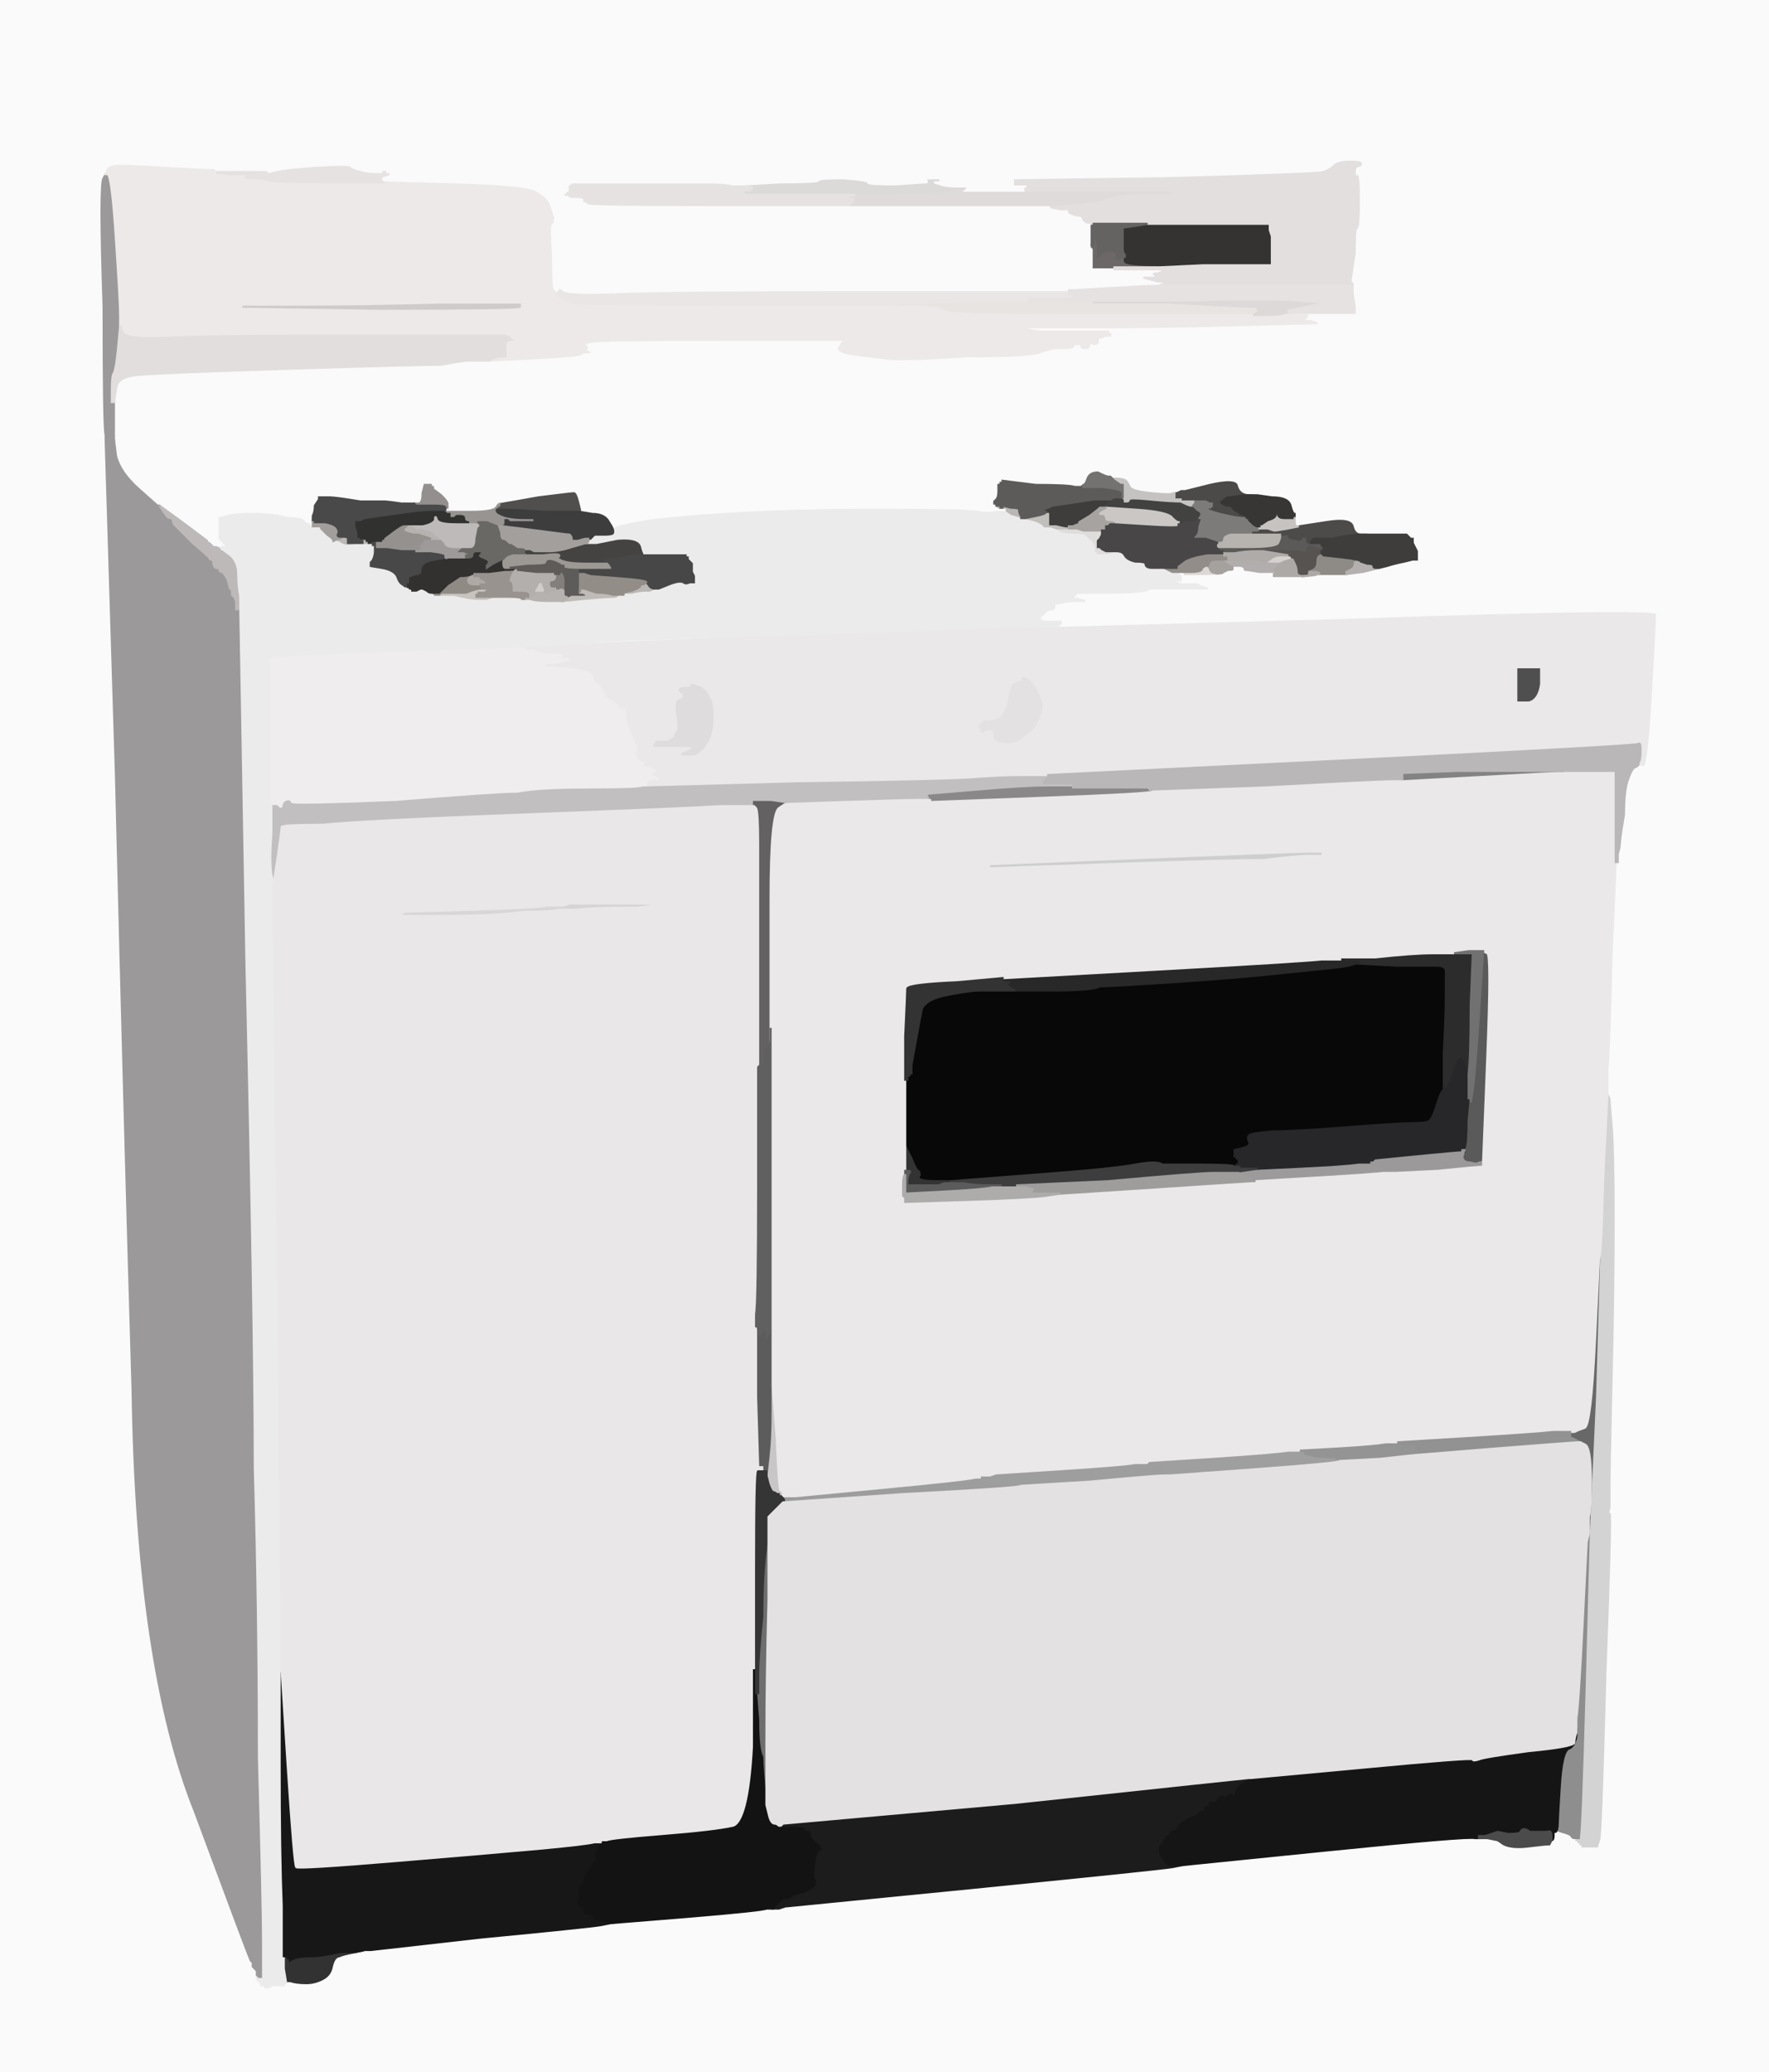 <!-- Created with clker.com Auto tracing tool http://www.clker.com) --> 
<svg 
   xmlns='http://www.w3.org/2000/svg'
   width='854'
   height='1000'>
<path style='opacity:1;fill:#C1BFC0;fill-rule:evenodd;stroke:#C1BFC0;stroke-width:1px;stroke-linecap:butt;stroke-linejoin:miter;stroke-opacity:1;' d='M 494 374 L 506 374 L 506 374 L 506 374 L 506 375 L 506 375 L 507 375 L 507 376 L 506 376 L 505 376 L 505 377 L 504 377 L 504 377 L 504 378 L 512 378 L 519 378 L 519 379 L 518 379 L 518 379 L 518 380 L 518 380 L 518 380 L 506 380 Q 495 380 472 382 L 448 384 L 448 384 L 448 384 L 449 384 L 449 384 L 449 385 L 450 385 L 450 386 L 450 386 L 444 386 Q 438 386 408 387 L 379 388 L 379 388 Q 379 388 372 387 L 364 387 L 364 388 L 364 389 L 348 389 Q 333 390 254 393 Q 175 396 156 398 Q 137 398 136 399 Q 136 400 134 414 L 132 427 L 132 427 L 132 427 L 131 422 Q 130 416 130 402 L 130 387 L 131 387 L 132 387 L 132 388 Q 132 389 133 389 L 134 388 L 135 389 Q 136 390 136 388 Q 137 386 138 386 Q 140 385 141 387 Q 142 388 191 386 Q 240 382 250 382 Q 260 380 284 380 Q 309 380 310 379 L 312 379 L 385 377 Q 458 376 470 375 Q 483 374 494 374 z 
'/>
<path style='opacity:1;fill:#DCD9D9;fill-rule:evenodd;stroke:#DCD9D9;stroke-width:1px;stroke-linecap:butt;stroke-linejoin:miter;stroke-opacity:1;' d='M 450 86 L 454 86 L 454 87 L 454 87 L 455 87 L 455 86 L 455 86 L 456 86 L 456 86 L 456 86 L 456 87 L 456 87 L 457 87 L 457 88 L 454 88 L 451 88 L 454 89 Q 457 90 462 90 L 468 90 L 467 91 L 466 92 L 466 92 L 466 92 L 462 92 L 459 92 L 458 93 Q 457 94 435 94 L 413 94 L 386 94 L 359 94 L 359 93 L 358 93 L 358 93 L 358 92 L 360 92 L 361 92 L 361 91 L 361 90 L 360 90 L 359 90 L 359 89 L 359 89 L 377 88 Q 395 88 395 87 Q 395 86 407 86 Q 420 87 419 88 Q 419 89 432 89 Q 446 88 447 88 Q 448 88 447 87 Q 446 86 450 86 z 
'/>
<path style='opacity:1;fill:#E7E4E2;fill-rule:evenodd;stroke:#E7E4E2;stroke-width:1px;stroke-linecap:butt;stroke-linejoin:miter;stroke-opacity:1;' d='M 474 145 L 497 145 L 512 145 L 528 145 L 528 145 L 528 146 L 564 146 Q 600 148 606 148 L 611 148 L 610 149 Q 609 149 609 150 Q 609 151 607 151 L 605 152 L 605 152 L 605 152 L 575 152 Q 545 152 506 152 Q 468 152 460 151 Q 453 150 453 149 Q 453 148 440 148 L 426 148 L 426 148 L 426 148 L 438 146 Q 450 146 474 145 z 
'/>
<path style='opacity:1;fill:#DFDBDA;fill-rule:evenodd;stroke:#DFDBDA;stroke-width:1px;stroke-linecap:butt;stroke-linejoin:miter;stroke-opacity:1;' d='M 458 93 L 459 92 L 462 92 L 466 92 L 480 92 L 495 92 L 530 92 L 565 92 L 565 93 L 566 93 L 566 93 L 566 94 L 556 94 Q 545 94 540 95 Q 534 96 533 97 Q 532 98 520 99 L 507 100 L 458 100 L 410 100 L 410 100 L 410 99 L 409 99 L 409 98 L 410 98 L 411 98 L 411 97 L 412 97 L 412 97 L 412 96 L 408 96 L 405 96 L 409 95 Q 413 94 413 94 L 413 94 L 435 94 Q 457 94 458 93 z 
'/>
<path style='opacity:1;fill:#9C9A9A;fill-rule:evenodd;stroke:#9C9A9A;stroke-width:1px;stroke-linecap:butt;stroke-linejoin:miter;stroke-opacity:1;' d='M 656 561 L 662 561 L 662 561 L 662 562 L 662 562 L 662 562 L 663 562 L 663 562 L 666 563 L 669 563 L 669 564 L 669 565 L 672 565 L 674 565 L 674 565 Q 674 566 640 568 L 606 570 L 606 570 Q 606 570 604 569 L 601 568 L 601 568 L 602 568 L 602 568 L 602 568 L 600 567 L 598 566 L 596 566 L 594 566 L 594 566 L 594 566 L 600 565 L 607 564 L 607 564 L 607 564 L 628 563 Q 649 562 656 561 z 
'/>
<path style='opacity:1;fill:#D4D1CF;fill-rule:evenodd;stroke:#D4D1CF;stroke-width:1px;stroke-linecap:butt;stroke-linejoin:miter;stroke-opacity:1;' d='M 618 268 L 622 268 L 623 268 Q 624 269 624 270 L 624 270 L 624 270 Q 623 270 620 271 L 618 272 L 614 272 Q 611 272 611 271 L 611 271 L 613 270 Q 615 268 618 268 z 
'/>
<path style='opacity:1;fill:#323232;fill-rule:evenodd;stroke:#323232;stroke-width:1px;stroke-linecap:butt;stroke-linejoin:miter;stroke-opacity:1;' d='M 176 941 L 179 941 L 172 943 Q 166 944 164 945 Q 162 945 161 950 Q 160 954 156 956 Q 152 958 148 958 Q 143 958 140 957 L 138 957 L 138 956 L 138 956 L 137 950 L 137 944 L 138 944 L 139 944 L 139 945 L 140 945 L 140 945 L 140 946 L 142 945 Q 145 944 150 944 Q 155 944 164 942 Q 174 942 176 941 z 
'/>
<path style='opacity:1;fill:#080809;fill-rule:evenodd;stroke:#080809;stroke-width:1px;stroke-linecap:butt;stroke-linejoin:miter;stroke-opacity:1;' d='M 654 465 L 656 465 L 674 466 Q 692 466 694 466 Q 697 466 698 468 Q 698 469 698 480 Q 698 490 697 508 L 697 525 L 697 526 Q 696 526 694 532 Q 692 539 690 541 Q 688 542 682 542 Q 676 542 650 544 Q 624 546 614 546 Q 603 547 603 548 Q 602 549 603 551 Q 604 553 600 554 L 596 555 L 596 556 L 596 558 L 597 558 L 597 558 L 597 559 L 598 559 L 598 559 L 598 558 L 598 558 L 598 558 L 598 560 L 598 561 L 598 561 L 598 562 L 598 562 L 598 562 L 597 562 L 597 562 L 597 563 L 597 563 L 596 563 Q 596 562 580 562 Q 563 562 561 562 Q 559 560 548 562 Q 538 564 498 567 L 459 570 L 452 570 Q 446 570 444 569 Q 443 568 444 567 Q 444 565 443 565 Q 442 564 440 559 L 437 553 L 437 537 L 437 521 L 437 521 L 438 521 L 438 520 L 438 519 L 439 519 L 439 518 L 439 518 L 440 518 L 440 516 L 440 514 L 442 503 Q 444 492 445 487 Q 447 482 458 480 Q 469 478 472 478 Q 476 478 483 478 L 490 478 L 508 478 Q 527 478 531 476 Q 535 476 566 474 Q 596 472 615 470 Q 634 468 644 467 Q 653 466 654 465 z 
'/>
<path style='opacity:1;fill:#E9E6E5;fill-rule:evenodd;stroke:#E9E6E5;stroke-width:1px;stroke-linecap:butt;stroke-linejoin:miter;stroke-opacity:1;' d='M 508 140 L 516 140 L 516 141 L 516 142 L 518 142 L 520 142 L 518 143 L 517 144 L 507 144 L 497 144 L 497 145 L 497 145 L 474 145 Q 450 146 438 146 L 426 148 L 426 148 L 426 148 L 350 148 Q 275 148 275 147 Q 275 146 274 146 L 272 146 L 272 145 L 272 145 L 271 145 Q 271 144 270 144 Q 268 143 268 142 L 268 141 L 269 140 Q 270 138 272 140 Q 275 142 298 141 Q 321 140 411 140 Q 501 140 508 140 z 
'/>
<path style='opacity:1;fill:#313130;fill-rule:evenodd;stroke:#313130;stroke-width:1px;stroke-linecap:butt;stroke-linejoin:miter;stroke-opacity:1;' d='M 209 246 L 215 246 L 215 246 L 215 246 L 216 247 L 218 247 L 218 248 L 218 249 L 219 249 L 220 248 L 224 248 Q 227 248 227 249 Q 227 250 226 250 Q 225 250 226 251 Q 227 251 227 252 L 227 253 L 220 253 Q 212 253 211 251 Q 210 248 210 251 Q 209 253 204 254 L 199 254 L 198 254 L 196 254 L 195 254 Q 194 254 190 257 L 186 260 L 186 260 L 186 260 L 186 261 L 186 261 L 185 261 L 185 262 L 184 262 L 182 262 L 182 262 Q 182 262 180 262 L 179 263 L 178 263 L 177 263 L 177 262 L 176 262 L 176 262 L 176 262 L 176 261 L 176 261 L 175 261 L 175 261 L 174 261 L 173 260 L 173 260 L 172 260 L 172 258 L 172 257 L 171 254 L 171 251 L 174 251 L 176 250 L 190 248 Q 203 246 209 246 z 
'/>
<path style='opacity:1;fill:#5B5A5B;fill-rule:evenodd;stroke:#5B5A5B;stroke-width:1px;stroke-linecap:butt;stroke-linejoin:miter;stroke-opacity:1;' d='M 714 489 L 716 459 L 718 460 Q 720 460 718 510 Q 716 559 716 560 Q 716 561 715 561 L 715 561 L 714 561 Q 713 562 710 561 Q 706 561 706 558 L 707 556 L 707 556 Q 708 556 707 556 L 707 555 L 707 554 Q 708 552 708 541 L 709 530 L 709 530 L 710 530 L 710 531 L 710 532 L 711 526 Q 712 519 714 489 z 
'/>
<path style='opacity:1;fill:#DCD8D6;fill-rule:evenodd;stroke:#DCD8D6;stroke-width:1px;stroke-linecap:butt;stroke-linejoin:miter;stroke-opacity:1;' d='M 582 273 L 583 273 L 584 274 Q 584 275 585 276 Q 585 276 588 277 L 591 277 L 591 277 Q 591 278 581 278 L 571 278 L 571 277 L 570 277 L 570 277 L 570 276 L 570 276 L 570 276 L 574 276 Q 579 276 580 275 Q 580 274 582 273 z 
'/>
<path style='opacity:1;fill:#9E9D9D;fill-rule:evenodd;stroke:#9E9D9D;stroke-width:1px;stroke-linecap:butt;stroke-linejoin:miter;stroke-opacity:1;' d='M 471 713 L 474 713 L 474 713 L 474 714 L 476 714 L 477 714 L 485 716 Q 493 716 493 717 L 493 717 L 493 717 Q 493 718 436 721 L 378 725 L 378 725 Q 379 724 378 723 L 377 722 L 380 722 L 382 722 L 382 721 L 382 721 L 383 721 L 383 722 L 384 722 L 384 722 L 426 718 Q 468 714 471 713 z 
'/>
<path style='opacity:1;fill:#979492;fill-rule:evenodd;stroke:#979492;stroke-width:1px;stroke-linecap:butt;stroke-linejoin:miter;stroke-opacity:1;' d='M 243 243 L 243 243 L 243 243 Q 242 243 242 244 Q 242 245 241 245 L 240 246 L 240 246 L 240 246 L 240 247 Q 241 248 244 249 Q 248 250 253 250 L 258 250 L 258 251 L 258 251 L 259 251 L 259 252 L 252 252 L 246 252 L 245 251 L 244 251 L 244 252 L 244 253 L 243 254 L 243 254 L 242 254 L 241 254 L 240 254 Q 240 254 238 253 Q 235 252 233 254 L 231 255 L 231 254 Q 231 253 229 253 L 227 253 L 227 252 Q 227 251 226 251 Q 225 251 225 250 Q 225 248 222 248 L 220 248 L 219 249 L 218 249 L 218 248 L 218 247 L 216 247 L 215 246 L 215 246 L 215 246 L 215 246 L 215 245 L 216 245 L 216 245 L 216 245 L 216 246 L 227 246 Q 238 246 239 244 Q 240 242 242 242 Q 243 242 243 243 z 
'/>
<path style='opacity:1;fill:#BAB7B5;fill-rule:evenodd;stroke:#BAB7B5;stroke-width:1px;stroke-linecap:butt;stroke-linejoin:miter;stroke-opacity:1;' d='M 312 281 L 312 281 L 313 282 Q 314 284 316 284 L 318 284 L 318 284 Q 318 284 316 285 L 314 286 L 312 286 Q 309 286 305 287 L 301 287 L 301 287 L 301 286 L 305 285 Q 308 284 309 283 Q 309 282 310 282 Q 311 282 312 281 z 
'/>
<path style='opacity:1;fill:#333333;fill-rule:evenodd;stroke:#333333;stroke-width:1px;stroke-linecap:butt;stroke-linejoin:miter;stroke-opacity:1;' d='M 437 559 L 437 553 L 440 559 Q 442 564 443 565 Q 444 565 444 567 Q 443 568 444 569 Q 446 570 452 570 L 459 570 L 459 570 L 459 571 L 456 571 L 453 572 L 446 572 L 438 572 L 438 570 Q 438 568 439 566 Q 440 565 438 565 L 437 565 L 437 559 z 
'/>
<path style='opacity:1;fill:#2C2C2D;fill-rule:evenodd;stroke:#2C2C2D;stroke-width:1px;stroke-linecap:butt;stroke-linejoin:miter;stroke-opacity:1;' d='M 692 460 L 702 460 L 706 460 L 711 460 L 710 485 Q 710 510 709 518 L 709 525 L 709 525 Q 708 525 708 518 Q 707 511 705 511 Q 704 511 702 517 Q 700 523 700 522 L 700 522 L 699 524 Q 699 525 698 525 L 697 525 L 697 508 Q 698 490 698 480 Q 698 469 698 468 Q 697 466 694 466 Q 692 466 674 466 L 656 465 L 656 465 L 656 464 L 653 464 L 650 464 L 648 463 L 647 463 L 647 463 L 647 462 L 664 462 Q 682 460 692 460 z 
'/>
<path style='opacity:1;fill:#EAE8E8;fill-rule:evenodd;stroke:#EAE8E8;stroke-width:1px;stroke-linecap:butt;stroke-linejoin:miter;stroke-opacity:1;' d='M 791 369 L 791 369 L 791 368 Q 792 367 792 362 Q 792 358 791 359 Q 789 360 648 367 L 506 374 L 494 374 Q 483 374 470 375 Q 458 376 385 377 L 312 379 L 312 379 L 312 378 L 311 378 L 310 378 L 312 377 L 314 376 L 316 376 L 318 376 L 316 375 L 314 374 L 313 374 Q 312 374 314 373 L 316 372 L 316 372 L 316 372 L 314 371 Q 312 370 310 370 Q 307 370 310 369 Q 312 368 310 368 Q 307 367 307 365 Q 306 363 307 362 Q 308 362 306 358 Q 304 354 302 348 Q 302 341 301 342 Q 300 344 299 342 Q 298 340 296 339 Q 293 338 291 334 Q 289 330 288 330 Q 287 330 286 327 Q 286 324 276 323 L 266 322 L 264 322 L 263 322 L 263 321 L 263 320 L 266 320 Q 269 320 272 319 L 275 318 L 273 318 L 271 318 L 271 317 L 271 316 L 267 316 Q 263 316 260 315 L 258 314 L 256 314 L 253 314 L 253 313 L 252 313 L 252 313 L 252 312 L 252 312 L 252 312 L 253 312 L 254 312 L 374 307 Q 495 302 503 302 L 511 302 L 655 298 Q 798 293 800 296 Q 800 300 798 334 Q 796 369 794 370 Q 792 370 792 370 Q 791 370 791 369 z 
M 733 330 L 733 323 L 738 323 L 743 323 L 743 330 Q 742 337 738 338 L 733 338 L 733 330 z 
M 478 352 L 475 352 L 475 353 L 474 353 L 474 352 L 474 351 L 473 351 L 473 350 L 473 350 L 474 350 L 474 350 L 474 350 L 474 349 L 474 349 L 475 349 L 475 348 L 475 348 L 476 348 L 476 348 L 476 348 L 476 349 L 476 349 L 478 348 Q 480 348 482 347 Q 485 346 487 339 Q 488 331 490 330 Q 491 330 492 329 Q 494 329 494 328 Q 493 326 496 328 Q 499 330 501 335 Q 504 340 502 345 Q 500 350 498 352 Q 495 354 493 356 Q 491 358 486 358 Q 482 358 481 357 Q 480 356 480 354 Q 480 353 480 353 Q 480 352 478 352 z 
M 335 364 L 334 364 L 332 364 L 329 364 L 331 363 Q 334 362 334 361 L 334 360 L 331 360 Q 328 360 323 360 L 318 360 L 317 360 L 316 360 L 316 359 L 316 359 L 317 359 L 317 358 L 320 358 L 322 358 L 324 357 Q 326 356 326 355 Q 326 354 327 353 Q 328 352 327 345 Q 326 338 328 338 Q 331 337 330 335 L 329 334 L 328 333 Q 328 332 331 332 Q 334 332 334 331 Q 333 330 336 331 Q 340 332 342 336 Q 344 339 344 346 Q 344 352 342 357 Q 339 362 338 362 Q 336 364 335 364 z 
'/>
<path style='opacity:1;fill:#DFDDDB;fill-rule:evenodd;stroke:#DFDDDB;stroke-width:1px;stroke-linecap:butt;stroke-linejoin:miter;stroke-opacity:1;' d='M 510 256 L 507 255 L 512 255 L 516 255 L 520 255 L 523 256 L 528 256 L 532 256 L 532 257 L 532 258 L 531 260 L 530 261 L 530 262 L 530 264 L 531 264 L 531 264 L 532 265 L 534 266 L 536 266 L 537 266 L 537 267 Q 537 268 533 268 L 529 268 L 529 267 Q 528 267 528 264 Q 527 261 526 261 Q 525 260 524 259 Q 524 258 518 258 Q 512 258 510 256 z 
'/>
<path style='opacity:1;fill:#424241;fill-rule:evenodd;stroke:#424241;stroke-width:1px;stroke-linecap:butt;stroke-linejoin:miter;stroke-opacity:1;' d='M 536 241 L 538 240 L 540 240 L 541 240 L 542 240 L 542 240 L 542 240 Q 542 240 543 241 L 543 242 L 544 242 Q 545 242 545 241 Q 545 240 556 241 Q 568 242 568 241 L 569 241 L 569 241 L 570 241 L 570 242 L 570 242 L 572 243 Q 574 244 575 244 L 576 244 L 578 246 Q 580 247 580 248 Q 580 249 579 250 L 579 251 L 578 251 Q 578 252 576 252 L 575 252 L 574 252 L 572 252 L 572 252 L 572 252 L 573 252 L 573 252 L 571 253 L 569 253 L 569 252 Q 568 252 566 250 Q 564 247 549 246 L 534 245 L 533 245 L 532 245 L 533 244 Q 534 242 535 242 L 535 241 L 536 241 z 
'/>
<path style='opacity:1;fill:#4B4A48;fill-rule:evenodd;stroke:#4B4A48;stroke-width:1px;stroke-linecap:butt;stroke-linejoin:miter;stroke-opacity:1;' d='M 607 239 L 607 239 L 600 239 L 594 240 L 593 240 Q 592 240 590 242 Q 589 242 590 243 L 592 244 L 593 244 L 594 244 L 595 245 L 596 246 L 596 246 L 596 246 L 600 248 Q 603 249 603 250 L 603 251 L 602 251 Q 601 250 591 248 Q 581 246 583 245 Q 585 245 585 244 L 585 243 L 584 243 L 582 242 L 580 242 L 577 242 L 574 242 L 570 242 L 570 242 L 570 241 L 569 241 L 569 241 L 568 241 L 567 241 L 567 239 L 567 237 L 568 237 L 570 236 L 571 236 L 572 236 L 584 233 Q 597 230 598 234 Q 599 238 603 238 Q 607 238 607 239 z 
'/>
<path style='opacity:1;fill:#5C5A58;fill-rule:evenodd;stroke:#5C5A58;stroke-width:1px;stroke-linecap:butt;stroke-linejoin:miter;stroke-opacity:1;' d='M 632 262 L 633 262 L 636 262 L 638 262 L 638 263 L 638 263 L 639 264 L 639 265 L 636 265 Q 634 264 632 264 Q 631 264 631 266 Q 631 267 630 267 Q 629 266 620 266 L 610 266 L 606 266 Q 601 266 596 267 L 591 267 L 590 267 L 590 267 L 590 266 L 590 266 L 589 266 L 589 266 L 588 265 L 587 264 L 587 264 L 587 264 L 588 264 L 588 264 L 602 264 Q 616 264 617 262 Q 618 260 618 259 L 618 258 L 620 258 Q 623 257 622 258 Q 622 260 625 260 Q 628 261 628 260 Q 628 259 630 259 Q 631 259 631 260 Q 631 262 632 262 z 
'/>
<path style='opacity:1;fill:#DEDCDC;fill-rule:evenodd;stroke:#DEDCDC;stroke-width:1px;stroke-linecap:butt;stroke-linejoin:miter;stroke-opacity:1;' d='M 335 364 L 334 364 L 332 364 L 329 364 L 331 363 Q 334 362 334 361 L 334 360 L 331 360 Q 328 360 323 360 L 318 360 L 317 360 L 316 360 L 316 359 L 316 359 L 317 359 L 317 358 L 320 358 L 322 358 L 324 357 Q 326 356 326 355 Q 326 354 327 353 Q 328 352 327 345 Q 326 338 328 338 Q 331 337 330 335 L 329 334 L 328 333 Q 328 332 331 332 Q 334 332 334 331 Q 333 330 336 331 Q 340 332 342 336 Q 344 339 344 346 Q 344 352 342 357 Q 339 362 338 362 Q 336 364 335 364 z 
'/>
<path style='opacity:1;fill:#494848;fill-rule:evenodd;stroke:#494848;stroke-width:1px;stroke-linecap:butt;stroke-linejoin:miter;stroke-opacity:1;' d='M 182 262 L 182 262 L 182 263 L 182 264 L 184 264 L 187 264 L 194 265 L 201 265 L 201 265 L 201 266 L 208 266 Q 216 267 215 268 Q 215 270 216 269 L 217 269 L 217 269 Q 217 270 210 271 Q 204 272 204 275 Q 204 278 201 278 L 198 279 L 198 280 L 198 282 L 197 282 L 197 282 L 197 283 L 198 283 L 198 283 L 198 284 L 198 284 L 198 284 L 199 284 L 199 285 L 198 285 Q 196 284 196 284 Q 195 284 194 283 Q 192 282 191 279 Q 190 276 184 275 L 178 274 L 178 272 L 178 271 L 179 270 Q 180 268 180 266 L 180 264 L 179 264 L 179 264 L 179 263 L 179 263 L 180 262 Q 182 262 182 262 z 
'/>
<path style='opacity:1;fill:#636162;fill-rule:evenodd;stroke:#636162;stroke-width:1px;stroke-linecap:butt;stroke-linejoin:miter;stroke-opacity:1;' d='M 364 388 L 364 387 L 372 387 Q 379 388 379 388 L 379 388 L 376 390 Q 372 393 372 434 Q 372 475 372 486 L 372 496 L 372 501 Q 372 506 371 507 L 371 508 L 370 508 L 369 508 L 369 511 L 369 514 L 368 514 L 367 514 L 366 515 L 366 515 L 366 469 Q 366 423 366 408 Q 366 392 365 390 L 364 389 L 364 388 z 
'/>
<path style='opacity:1;fill:#5E5C5A;fill-rule:evenodd;stroke:#5E5C5A;stroke-width:1px;stroke-linecap:butt;stroke-linejoin:miter;stroke-opacity:1;' d='M 272 274 L 272 273 L 272 273 Q 273 274 280 274 L 287 274 L 287 274 L 287 274 L 284 275 L 280 275 L 280 276 L 280 277 L 280 282 Q 280 286 280 286 L 280 286 L 281 286 Q 282 286 283 287 Q 284 288 281 288 Q 278 288 276 288 L 274 289 L 274 289 Q 274 288 273 288 Q 272 288 272 286 L 272 285 L 272 284 Q 272 282 272 282 L 272 281 L 272 280 Q 272 278 271 278 L 270 277 L 270 277 Q 271 276 271 276 L 271 276 L 271 276 Q 272 275 272 274 z 
'/>
<path style='opacity:1;fill:#BBB8B7;fill-rule:evenodd;stroke:#BBB8B7;stroke-width:1px;stroke-linecap:butt;stroke-linejoin:miter;stroke-opacity:1;' d='M 165 259 L 165 259 L 166 259 Q 168 259 168 260 L 168 262 L 172 262 L 175 262 L 175 261 L 175 261 L 175 261 L 176 261 L 176 261 L 176 262 L 176 262 L 176 262 L 177 262 L 177 263 L 172 263 Q 166 264 164 262 L 161 261 L 163 260 Q 165 260 165 259 z 
'/>
<path style='opacity:1;fill:#837F7D;fill-rule:evenodd;stroke:#837F7D;stroke-width:1px;stroke-linecap:butt;stroke-linejoin:miter;stroke-opacity:1;' d='M 270 276 L 271 276 L 271 277 Q 272 278 272 280 L 272 281 L 272 282 Q 272 282 272 284 L 272 285 L 272 285 Q 271 284 270 285 L 268 285 L 268 285 Q 268 284 267 284 L 266 284 L 266 284 Q 266 283 265 282 Q 265 280 266 280 Q 268 280 268 278 L 268 277 L 268 277 Q 269 276 270 276 z 
'/>
<path style='opacity:1;fill:#B2AEAD;fill-rule:evenodd;stroke:#B2AEAD;stroke-width:1px;stroke-linecap:butt;stroke-linejoin:miter;stroke-opacity:1;' d='M 590 270 L 591 270 L 592 270 L 593 270 L 593 270 L 594 270 L 594 270 L 594 270 L 602 270 Q 611 270 611 271 L 611 271 L 611 271 Q 611 272 614 272 L 618 272 L 618 272 Q 618 272 616 274 Q 615 276 616 276 Q 617 276 616 277 L 615 277 L 608 277 Q 602 276 601 276 Q 600 276 600 275 Q 600 274 598 274 L 596 274 L 596 274 Q 595 274 592 272 Q 589 270 590 270 z 
'/>
<path style='opacity:1;fill:#282829;fill-rule:evenodd;stroke:#282829;stroke-width:1px;stroke-linecap:butt;stroke-linejoin:miter;stroke-opacity:1;' d='M 638 463 L 647 463 L 648 463 L 650 464 L 653 464 L 656 464 L 656 465 L 656 465 L 654 465 Q 653 466 644 467 Q 634 468 615 470 Q 596 472 566 474 Q 535 476 531 476 Q 527 478 508 478 L 490 478 L 490 478 L 490 478 L 488 477 L 487 476 L 486 476 L 485 476 L 486 475 L 487 474 L 486 474 L 484 474 L 484 473 L 484 472 L 484 472 L 484 472 L 485 472 L 485 472 L 557 468 Q 629 464 638 463 z 
'/>
<path style='opacity:1;fill:#A5A19E;fill-rule:evenodd;stroke:#A5A19E;stroke-width:1px;stroke-linecap:butt;stroke-linejoin:miter;stroke-opacity:1;' d='M 591 270 L 591 270 L 590 270 Q 589 270 592 272 Q 595 274 596 274 L 596 274 L 596 275 Q 596 276 593 276 L 591 277 L 588 277 Q 585 276 585 276 Q 584 275 584 274 L 583 273 L 584 271 Q 585 270 588 270 Q 591 270 591 270 z 
'/>
<path style='opacity:1;fill:#E5E1E0;fill-rule:evenodd;stroke:#E5E1E0;stroke-width:1px;stroke-linecap:butt;stroke-linejoin:miter;stroke-opacity:1;' d='M 115 82 L 127 82 L 128 82 Q 129 82 130 83 Q 130 83 130 83 Q 130 84 130 84 L 130 84 L 128 84 L 127 84 L 123 85 L 119 85 L 110 85 Q 101 84 102 84 Q 104 84 104 83 L 103 82 L 103 82 Q 103 82 115 82 z 
'/>
<path style='opacity:1;fill:#444341;fill-rule:evenodd;stroke:#444341;stroke-width:1px;stroke-linecap:butt;stroke-linejoin:miter;stroke-opacity:1;' d='M 312 268 L 314 268 L 314 268 Q 314 268 308 268 Q 303 268 297 270 Q 291 270 292 271 Q 294 272 294 273 L 295 274 L 294 274 Q 293 274 283 272 Q 273 272 270 270 Q 268 270 269 269 Q 270 269 270 268 Q 270 267 262 268 L 254 268 L 254 268 L 254 268 L 253 267 L 252 266 L 252 266 L 252 266 L 253 266 L 253 266 L 253 265 L 254 265 L 254 265 L 254 265 L 256 265 L 258 266 L 259 266 L 260 266 L 265 266 Q 270 266 276 264 Q 283 262 283 262 L 283 262 L 286 262 L 288 262 L 298 260 Q 309 259 310 264 Q 311 268 312 268 z 
'/>
<path style='opacity:1;fill:#D0CDCB;fill-rule:evenodd;stroke:#D0CDCB;stroke-width:1px;stroke-linecap:butt;stroke-linejoin:miter;stroke-opacity:1;' d='M 263 284 L 263 286 L 261 286 L 259 286 L 258 286 Q 257 286 259 283 Q 260 280 262 281 Q 262 282 263 284 z 
'/>
<path style='opacity:1;fill:#C1BFBC;fill-rule:evenodd;stroke:#C1BFBC;stroke-width:1px;stroke-linecap:butt;stroke-linejoin:miter;stroke-opacity:1;' d='M 505 247 L 505 247 L 506 247 L 507 247 L 507 250 L 507 253 L 510 253 Q 514 254 515 254 L 516 254 L 516 254 L 516 255 L 512 255 L 507 255 L 505 255 Q 503 255 503 254 Q 502 253 499 252 L 495 251 L 495 250 L 495 250 L 500 249 Q 505 248 505 247 z 
'/>
<path style='opacity:1;fill:#8F8E8F;fill-rule:evenodd;stroke:#8F8E8F;stroke-width:1px;stroke-linecap:butt;stroke-linejoin:miter;stroke-opacity:1;' d='M 767 740 L 767 735 L 767 735 Q 768 735 768 738 L 768 740 L 766 814 Q 764 887 763 888 L 762 889 L 762 889 L 762 888 L 761 888 L 760 888 L 760 888 Q 759 888 758 886 Q 757 886 754 885 L 750 885 L 750 884 Q 750 883 751 883 Q 752 883 752 880 Q 752 878 753 862 Q 754 846 757 844 Q 760 843 761 838 L 761 834 L 761 829 Q 762 824 764 784 L 766 744 L 767 740 z 
'/>
<path style='opacity:1;fill:#696868;fill-rule:evenodd;stroke:#696868;stroke-width:1px;stroke-linecap:butt;stroke-linejoin:miter;stroke-opacity:1;' d='M 770 647 L 772 606 L 773 606 L 773 607 L 771 674 Q 768 740 768 740 L 768 740 L 768 738 Q 768 735 767 735 L 767 735 L 767 732 Q 768 729 768 714 Q 768 698 765 697 L 763 696 L 763 696 Q 763 696 761 695 L 759 694 L 759 694 L 758 694 L 758 694 L 758 694 L 758 693 L 758 693 L 757 693 L 757 692 L 757 692 L 758 692 L 758 692 L 758 691 L 760 691 Q 762 690 765 689 Q 768 688 770 647 z 
'/>
<path style='opacity:1;fill:#B9B6B4;fill-rule:evenodd;stroke:#B9B6B4;stroke-width:1px;stroke-linecap:butt;stroke-linejoin:miter;stroke-opacity:1;' d='M 480 244 L 480 243 L 480 243 L 480 243 L 481 243 L 481 244 L 482 244 L 483 244 L 483 245 L 484 245 L 484 245 L 484 244 L 488 245 Q 492 245 492 246 Q 492 248 493 249 L 493 250 L 494 250 L 495 250 L 495 250 L 495 251 L 494 251 Q 492 250 488 249 L 485 247 L 485 247 L 485 246 L 483 246 Q 481 246 480 244 z 
'/>
<path style='opacity:1;fill:#EAE8E9;fill-rule:evenodd;stroke:#EAE8E9;stroke-width:1px;stroke-linecap:butt;stroke-linejoin:miter;stroke-opacity:1;' d='M 779 372 L 780 372 L 780 373 L 780 373 L 780 388 Q 780 404 780 410 L 780 416 L 781 416 L 781 416 L 779 460 Q 778 505 777 516 L 777 528 L 775 568 Q 774 607 773 607 L 773 607 L 773 606 L 772 606 L 770 647 Q 768 688 765 689 Q 762 690 760 691 L 758 691 L 750 691 Q 741 692 708 694 L 675 696 L 675 697 L 675 697 L 669 697 Q 663 698 646 699 L 628 700 L 628 701 L 628 701 L 622 701 Q 616 702 586 704 L 555 706 L 554 707 L 554 707 L 548 707 Q 543 708 512 710 L 481 712 L 478 713 L 474 713 L 471 713 Q 468 714 426 718 L 384 722 L 384 722 L 383 722 L 383 721 L 382 721 L 382 721 L 382 722 L 380 722 L 377 722 L 377 722 Q 376 721 376 721 L 376 721 L 376 720 Q 376 720 374 694 L 372 669 L 372 662 Q 372 654 372 648 L 372 642 L 372 636 Q 372 631 372 618 Q 372 605 372 550 L 372 496 L 372 486 Q 372 475 372 434 Q 372 393 376 390 L 379 388 L 408 387 Q 438 386 444 386 L 450 386 L 503 384 Q 556 382 556 381 L 556 381 L 611 379 Q 666 376 672 376 L 677 376 L 714 374 Q 750 372 752 372 L 755 372 L 766 372 Q 778 372 779 372 z 
M 631 412 L 638 412 L 632 412 Q 626 412 610 414 Q 594 414 536 416 L 478 418 L 551 415 Q 624 412 631 412 z 
M 702 460 L 702 460 L 709 459 L 716 459 L 718 460 Q 720 460 718 510 Q 716 559 716 560 Q 716 561 715 561 L 715 561 L 715 562 Q 714 562 694 564 L 674 565 L 674 565 Q 674 566 640 568 L 606 570 L 604 570 Q 603 570 558 573 L 512 576 L 512 576 L 512 576 L 505 577 Q 498 578 468 579 L 437 580 L 437 578 L 436 577 L 436 572 Q 436 567 437 567 L 437 567 L 437 566 L 437 565 L 437 559 L 437 553 L 437 537 L 437 521 L 437 500 Q 438 479 438 477 Q 439 475 462 474 L 484 472 L 484 472 L 484 472 L 485 472 L 485 472 L 557 468 Q 629 464 638 463 L 647 463 L 647 463 L 647 462 L 664 462 Q 682 460 692 460 L 702 460 L 702 460 z 
'/>
<path style='opacity:1;fill:#E6E2E2;fill-rule:evenodd;stroke:#E6E2E2;stroke-width:1px;stroke-linecap:butt;stroke-linejoin:miter;stroke-opacity:1;' d='M 354 89 L 359 89 L 359 89 L 359 90 L 361 90 Q 363 90 363 91 Q 363 92 360 92 L 358 92 L 358 93 L 358 93 L 359 93 L 359 94 L 386 94 L 413 94 L 413 94 Q 413 94 409 95 L 405 96 L 408 96 L 412 96 L 412 97 L 412 97 L 411 97 L 411 98 L 410 98 L 409 98 L 409 99 L 410 99 L 410 100 L 410 100 L 346 100 Q 283 100 283 99 Q 284 99 282 98 Q 280 98 281 97 Q 282 96 278 96 L 275 96 L 274 95 L 272 95 L 272 94 L 272 93 L 273 93 L 273 92 L 273 92 L 274 92 L 274 90 L 274 89 L 275 89 L 276 88 L 274 88 L 273 88 L 304 88 Q 335 88 342 88 Q 350 88 354 89 z 
'/>
<path style='opacity:1;fill:#C5C3C1;fill-rule:evenodd;stroke:#C5C3C1;stroke-width:1px;stroke-linecap:butt;stroke-linejoin:miter;stroke-opacity:1;' d='M 566 237 L 567 237 L 567 239 L 567 241 L 568 241 L 569 241 L 569 241 L 570 241 L 570 242 L 570 242 L 574 242 L 577 242 L 577 243 Q 576 244 576 244 L 576 244 L 575 244 Q 574 244 570 242 Q 565 242 555 241 Q 545 240 545 241 Q 545 242 544 242 L 543 242 L 543 241 Q 542 240 542 240 L 542 240 L 542 239 Q 542 238 542 236 L 542 235 L 542 235 L 542 234 L 542 234 L 542 234 L 541 234 Q 541 234 538 232 L 536 230 L 539 230 Q 542 230 544 231 Q 545 232 546 234 Q 546 236 556 237 Q 566 238 566 237 z 
'/>
<path style='opacity:1;fill:#D4D3D4;fill-rule:evenodd;stroke:#D4D3D4;stroke-width:1px;stroke-linecap:butt;stroke-linejoin:miter;stroke-opacity:1;' d='M 775 568 L 777 528 L 778 530 Q 778 532 779 543 Q 780 554 780 589 Q 780 624 779 666 Q 778 708 778 718 Q 778 727 778 728 Q 777 730 778 730 Q 779 730 776 808 Q 774 885 773 888 L 772 891 L 772 891 L 772 892 L 768 892 L 763 892 L 763 891 L 762 891 L 762 891 L 762 890 L 762 890 L 762 890 L 761 890 L 761 890 L 761 889 L 760 889 L 760 889 L 760 888 L 760 888 L 760 888 L 761 888 L 762 888 L 762 889 L 762 889 L 763 888 Q 764 887 766 814 L 768 740 L 768 740 Q 768 740 771 674 L 773 607 L 773 607 Q 774 607 775 568 z 
'/>
<path style='opacity:1;fill:#C8C6C7;fill-rule:evenodd;stroke:#C8C6C7;stroke-width:1px;stroke-linecap:butt;stroke-linejoin:miter;stroke-opacity:1;' d='M 371 690 L 372 669 L 374 694 Q 375 720 376 720 Q 377 720 377 721 L 377 722 L 376 722 Q 375 722 374 721 Q 374 720 371 715 L 368 710 L 368 710 L 368 709 L 368 709 L 368 709 L 369 710 L 369 710 L 369 710 L 370 710 L 370 710 L 370 711 L 370 711 Q 370 711 371 690 z 
'/>
<path style='opacity:1;fill:#FBFAFA;fill-rule:evenodd;stroke:#FBFAFA;stroke-width:1px;stroke-linecap:butt;stroke-linejoin:miter;stroke-opacity:1;' d='M 0 500 L 0 0 L 427 0 L 854 0 L 854 500 L 854 1000 L 427 1000 L 0 1000 L 0 500 z 
M 653 137 L 653 138 L 653 142 Q 654 147 654 149 L 654 151 L 638 151 L 623 151 L 623 151 Q 623 152 627 152 L 631 152 L 631 153 L 630 153 L 630 154 L 630 155 L 633 155 L 636 156 L 635 156 L 634 156 L 596 157 Q 558 158 524 158 L 489 158 L 502 160 Q 515 160 525 160 L 535 160 L 535 161 L 536 161 L 536 161 L 536 162 L 535 162 L 534 162 L 531 163 L 528 164 L 529 164 L 530 164 L 530 165 Q 530 166 528 166 Q 526 165 526 166 Q 526 168 524 168 Q 522 168 522 167 Q 522 166 520 166 Q 518 166 518 167 Q 518 168 514 168 Q 511 168 510 168 Q 508 168 502 170 Q 497 172 466 172 Q 436 174 428 173 Q 419 172 412 171 Q 405 170 405 168 Q 406 166 407 165 L 408 164 L 348 164 Q 289 164 285 165 L 281 166 L 282 166 Q 284 168 283 168 Q 282 168 283 169 L 284 170 L 283 170 L 282 170 L 280 171 Q 277 172 256 173 L 236 174 L 232 174 Q 227 174 226 174 Q 224 174 213 176 Q 202 176 138 178 Q 75 180 66 181 Q 56 182 56 188 L 55 194 L 55 203 L 55 212 L 56 220 Q 58 228 67 236 Q 76 244 76 244 L 77 244 L 77 244 Q 78 244 78 244 L 78 245 L 78 245 Q 78 245 79 246 L 79 246 L 79 246 Q 80 246 80 246 L 80 247 L 80 247 Q 80 247 81 248 L 81 248 L 81 248 Q 82 248 82 248 L 82 249 L 91 255 Q 100 261 100 261 L 100 262 L 100 262 L 100 262 L 101 262 L 101 262 L 102 263 L 103 264 L 106 264 L 109 264 L 109 263 L 108 262 L 108 262 L 108 262 L 108 261 L 108 261 L 107 261 Q 107 260 106 260 Q 106 259 106 255 L 106 251 L 106 251 L 106 250 L 110 249 Q 113 248 122 248 Q 132 248 139 250 Q 146 250 147 252 Q 148 253 149 253 L 149 254 L 149 254 L 150 254 L 150 254 L 150 254 L 152 255 L 155 255 L 155 255 L 155 254 L 153 254 L 151 254 L 151 252 L 151 251 L 151 249 Q 152 247 152 244 L 154 241 L 154 241 L 154 240 L 155 240 L 156 240 L 159 240 Q 162 240 174 242 Q 186 242 186 242 Q 187 242 194 243 L 200 243 L 202 243 Q 204 243 204 238 L 205 234 L 206 234 L 208 234 L 208 235 L 208 235 L 209 235 L 209 236 L 213 239 Q 216 242 216 243 Q 216 244 216 244 L 216 245 L 216 245 L 216 246 L 227 246 Q 238 246 239 244 Q 240 242 242 242 Q 243 242 243 243 L 243 243 L 260 240 Q 276 238 277 238 Q 278 238 279 242 Q 280 246 280 246 L 280 247 L 286 248 Q 292 248 294 252 Q 296 255 296 256 L 296 257 L 296 257 L 296 257 L 297 255 Q 298 254 309 252 Q 320 250 350 248 Q 381 246 424 246 Q 468 246 472 247 Q 477 248 481 247 L 485 247 L 485 247 L 485 246 L 483 246 Q 481 246 480 244 L 480 243 L 480 243 L 480 242 L 480 242 L 480 242 L 481 241 Q 482 240 482 237 L 482 234 L 482 234 L 482 234 L 483 234 L 483 234 L 483 233 L 484 233 L 484 233 L 484 232 L 500 234 Q 516 234 519 235 L 522 235 L 523 234 Q 524 234 525 231 Q 526 228 530 228 Q 534 230 535 230 L 536 230 L 539 230 Q 542 230 544 231 Q 545 232 546 234 Q 546 236 556 237 Q 566 238 566 237 L 567 237 L 568 237 L 570 236 L 571 236 L 572 236 L 584 233 Q 597 230 598 234 Q 599 238 603 238 Q 607 238 607 239 L 607 239 L 614 240 Q 622 240 623 244 Q 624 248 625 248 L 625 249 L 625 250 Q 624 250 624 250 L 624 250 L 624 252 Q 625 254 626 254 L 627 254 L 640 252 Q 652 250 653 254 Q 654 258 657 258 L 660 258 L 670 258 L 679 258 L 680 259 L 681 260 L 681 260 L 682 260 L 682 261 L 682 262 L 683 264 L 684 266 L 684 268 L 684 270 L 683 270 L 682 270 L 678 271 Q 673 272 670 273 L 666 274 L 666 274 Q 666 274 658 276 L 650 277 L 644 277 L 637 277 L 636 277 Q 635 278 625 278 L 615 278 L 615 277 L 615 277 L 608 277 Q 602 276 601 276 Q 600 276 600 275 Q 600 274 598 274 L 596 274 L 596 275 Q 596 276 593 276 L 591 277 L 591 277 Q 591 278 581 278 L 571 278 L 571 277 L 570 277 L 570 277 L 570 276 L 570 276 L 570 276 L 569 276 L 568 276 L 568 276 L 568 276 L 568 277 L 568 277 L 569 277 L 569 278 L 569 278 L 570 278 L 570 279 L 570 280 L 568 280 L 567 280 L 568 281 L 570 282 L 574 282 L 578 282 L 580 283 L 583 284 L 577 284 Q 571 284 564 284 Q 557 284 555 284 Q 553 286 536 286 L 520 286 L 519 287 L 518 288 L 516 288 L 515 288 L 520 289 L 524 290 L 520 290 Q 515 290 512 291 Q 509 291 509 292 Q 509 294 508 294 L 507 294 L 505 295 L 503 296 L 503 296 L 504 296 L 504 296 L 504 296 L 503 297 L 502 298 L 502 298 L 502 298 L 501 298 L 501 298 L 502 299 L 504 300 L 508 300 L 512 300 L 512 301 L 512 301 L 511 301 L 511 302 L 511 302 L 511 302 L 655 298 Q 798 293 800 296 Q 800 300 798 334 Q 796 369 794 370 Q 792 370 792 370 Q 791 370 791 369 L 791 369 L 790 370 Q 788 370 786 376 Q 784 381 784 393 Q 782 405 782 407 Q 782 409 781 412 L 781 416 L 779 460 Q 778 505 777 516 L 777 528 L 778 530 Q 778 532 779 543 Q 780 554 780 589 Q 780 624 779 666 Q 778 708 778 718 Q 778 727 778 728 Q 777 730 778 730 Q 779 730 776 808 Q 774 885 773 888 L 772 891 L 772 891 L 772 892 L 768 892 L 763 892 L 763 891 L 762 891 L 762 891 L 762 890 L 762 890 L 762 890 L 761 890 L 761 890 L 761 889 L 760 889 L 760 889 L 760 888 L 760 888 L 760 888 L 760 888 Q 759 888 758 887 Q 758 886 754 885 L 751 884 L 751 884 Q 751 884 750 885 L 750 885 L 750 886 Q 750 888 749 888 L 749 888 L 749 888 Q 749 888 748 890 Q 746 890 738 891 Q 730 892 726 890 L 723 888 L 718 887 L 714 887 L 712 887 Q 709 886 640 893 L 571 900 L 571 900 L 571 900 L 566 901 Q 560 902 470 911 L 379 920 L 376 921 L 373 921 L 370 921 Q 368 922 332 925 L 295 928 L 295 928 L 295 928 L 290 929 Q 284 930 232 935 L 179 941 L 172 943 Q 166 944 164 945 Q 162 945 161 950 Q 160 954 156 956 Q 152 958 148 958 Q 143 958 140 957 L 138 957 L 138 957 L 138 957 L 137 957 L 137 958 L 136 958 L 135 958 L 134 958 L 133 958 L 132 958 L 131 958 L 130 959 L 128 959 L 128 958 L 128 957 L 127 957 L 127 958 L 126 958 L 126 958 L 126 957 L 126 957 L 125 956 L 125 954 L 124 954 Q 124 954 124 953 L 124 953 L 124 952 L 124 951 L 123 950 L 122 949 L 122 948 L 122 947 L 121 946 Q 120 944 94 874 Q 66 804 64 671 Q 60 538 56 375 L 51 212 L 51 210 Q 50 207 50 148 Q 48 88 50 86 L 51 84 L 51 84 Q 52 83 52 83 L 52 83 L 52 82 Q 53 80 58 80 Q 64 80 80 81 Q 96 82 100 82 L 103 82 L 103 82 Q 103 82 115 82 L 127 82 L 128 82 Q 129 82 130 83 Q 130 83 130 83 Q 130 84 130 84 L 130 84 L 134 83 Q 138 82 153 81 Q 168 80 169 81 Q 170 82 174 83 Q 177 84 181 84 L 185 84 L 185 83 L 186 83 L 186 83 L 186 84 L 187 84 L 188 84 L 185 85 L 182 86 L 183 86 L 184 86 L 184 87 L 184 87 L 185 88 L 185 88 L 220 89 Q 255 90 259 93 Q 264 96 265 99 Q 266 102 267 105 Q 267 108 266 108 Q 265 108 266 124 Q 266 140 267 140 Q 267 140 268 141 L 268 141 L 269 140 Q 270 138 272 140 Q 275 142 298 141 Q 321 140 411 140 Q 501 140 508 140 L 516 140 L 518 140 L 519 140 L 536 139 Q 554 138 556 138 L 559 138 L 559 138 L 559 138 L 562 137 L 566 136 L 562 136 Q 559 136 556 135 L 552 134 L 556 134 L 561 134 L 558 133 Q 556 132 558 132 L 559 132 L 561 131 L 563 130 L 550 130 L 538 130 L 538 129 L 538 129 L 533 129 L 528 129 L 528 124 L 528 120 L 527 119 L 527 118 L 527 114 L 527 109 L 527 109 Q 527 108 528 108 L 528 108 L 528 108 Q 528 108 526 107 Q 523 106 523 106 Q 523 104 520 104 Q 516 103 516 102 L 516 101 L 512 101 L 507 100 L 507 100 L 507 100 L 458 100 L 410 100 L 346 100 Q 283 100 283 99 Q 284 99 282 98 Q 280 98 281 97 Q 282 96 278 96 L 275 96 L 274 95 L 272 95 L 272 94 L 272 93 L 273 93 L 273 92 L 273 92 L 274 92 L 274 90 L 274 89 L 275 89 L 276 88 L 274 88 L 273 88 L 304 88 Q 335 88 342 88 Q 350 88 354 89 L 359 89 L 377 88 Q 395 88 395 87 Q 395 86 407 86 Q 420 87 419 88 Q 419 89 432 89 Q 446 88 447 88 Q 448 88 447 87 Q 446 86 450 86 L 454 86 L 454 87 L 454 87 L 455 87 L 455 86 L 455 86 L 456 86 L 456 86 L 456 86 L 456 87 L 456 87 L 457 87 L 457 88 L 454 88 L 451 88 L 454 89 Q 457 90 462 90 L 468 90 L 467 91 L 466 92 L 466 92 L 466 92 L 480 92 L 495 92 L 495 92 L 495 92 L 495 91 L 496 91 L 496 90 L 496 89 L 493 89 L 490 89 L 490 88 L 490 87 L 563 86 Q 636 84 639 83 Q 642 82 644 80 Q 646 78 652 78 Q 657 78 657 79 Q 657 80 656 80 Q 654 80 654 83 Q 654 86 655 85 Q 656 84 656 97 Q 656 110 655 110 Q 654 109 654 122 Q 652 135 652 136 Q 652 136 653 137 z 
'/>
<path style='opacity:1;fill:#27272A;fill-rule:evenodd;stroke:#27272A;stroke-width:1px;stroke-linecap:butt;stroke-linejoin:miter;stroke-opacity:1;' d='M 709 525 L 709 525 L 709 528 L 709 530 L 708 541 Q 708 552 707 554 L 707 555 L 707 556 L 707 556 L 706 556 Q 705 556 684 558 L 664 560 L 663 561 L 662 561 L 656 561 Q 649 562 628 563 L 607 564 L 603 564 L 599 564 L 598 563 L 597 563 L 597 563 L 597 562 L 597 562 L 598 562 L 598 562 L 598 562 L 598 561 L 598 561 L 598 560 L 598 558 L 598 558 L 598 558 L 598 559 L 598 559 L 597 559 L 597 558 L 597 558 L 596 558 L 596 556 L 596 555 L 600 554 Q 604 553 603 551 Q 602 549 603 548 Q 603 547 614 546 Q 624 546 650 544 Q 676 542 682 542 Q 688 542 690 541 Q 692 539 694 532 Q 696 526 697 526 L 697 525 L 698 525 Q 699 525 699 524 L 700 522 L 700 522 Q 700 523 702 517 Q 704 511 705 511 Q 707 511 708 518 Q 708 525 709 525 z 
'/>
<path style='opacity:1;fill:#3E3D3B;fill-rule:evenodd;stroke:#3E3D3B;stroke-width:1px;stroke-linecap:butt;stroke-linejoin:miter;stroke-opacity:1;' d='M 528 241 L 535 241 L 535 242 Q 534 242 533 244 L 532 245 L 532 245 Q 531 246 531 246 L 531 246 L 530 246 Q 529 246 525 250 L 521 252 L 521 253 Q 520 253 518 254 L 516 254 L 515 254 Q 514 254 510 253 L 507 253 L 507 250 L 507 247 L 506 247 L 505 247 L 504 247 L 504 246 L 504 246 L 504 246 L 503 246 L 503 246 L 506 245 L 508 244 L 508 244 L 508 244 L 515 243 Q 522 242 528 241 z 
'/>
<path style='opacity:1;fill:#737270;fill-rule:evenodd;stroke:#737270;stroke-width:1px;stroke-linecap:butt;stroke-linejoin:miter;stroke-opacity:1;' d='M 535 230 L 536 230 L 538 232 Q 541 234 541 234 L 542 234 L 542 234 L 542 234 L 542 235 L 542 235 L 542 236 Q 542 238 542 239 L 542 240 L 542 240 L 541 240 L 541 238 Q 541 237 532 236 L 522 236 L 522 235 L 522 235 L 523 234 Q 524 234 525 231 Q 526 228 530 228 Q 534 230 535 230 z 
'/>
<path style='opacity:1;fill:#C7C3BF;fill-rule:evenodd;stroke:#C7C3BF;stroke-width:1px;stroke-linecap:butt;stroke-linejoin:miter;stroke-opacity:1;' d='M 232 284 L 233 284 L 234 284 Q 235 284 235 285 Q 235 286 233 286 L 231 286 L 231 287 L 230 287 L 230 287 L 230 288 L 235 288 L 240 288 L 240 288 Q 240 288 238 289 L 235 290 L 231 290 Q 227 290 219 288 L 211 288 L 211 287 L 211 287 L 212 287 L 213 286 L 216 286 L 220 286 L 225 286 Q 230 284 232 284 z 
'/>
<path style='opacity:1;fill:#504F4E;fill-rule:evenodd;stroke:#504F4E;stroke-width:1px;stroke-linecap:butt;stroke-linejoin:miter;stroke-opacity:1;' d='M 280 246 L 280 247 L 264 247 Q 249 246 244 246 L 240 246 L 240 246 L 240 246 L 241 245 Q 242 245 242 244 Q 242 243 243 243 L 243 243 L 260 240 Q 276 238 277 238 Q 278 238 279 242 Q 280 246 280 246 z 
'/>
<path style='opacity:1;fill:#CFCECF;fill-rule:evenodd;stroke:#CFCECF;stroke-width:1px;stroke-linecap:butt;stroke-linejoin:miter;stroke-opacity:1;' d='M 631 412 L 638 412 L 632 412 Q 626 412 610 414 Q 594 414 536 416 L 478 418 L 551 415 Q 624 412 631 412 z 
'/>
<path style='opacity:1;fill:#6C6867;fill-rule:evenodd;stroke:#6C6867;stroke-width:1px;stroke-linecap:butt;stroke-linejoin:miter;stroke-opacity:1;' d='M 528 114 L 528 110 L 529 114 Q 530 117 530 120 L 530 124 L 531 123 Q 532 122 532 122 Q 533 121 536 121 Q 539 121 539 123 Q 539 125 540 125 Q 542 124 542 124 L 543 124 L 543 126 Q 543 128 562 128 L 581 128 L 581 128 L 581 128 L 560 129 L 538 129 L 533 129 L 528 129 L 528 124 L 528 120 L 527 119 L 527 118 L 527 118 L 528 118 L 528 114 z 
'/>
<path style='opacity:1;fill:#1C1C1D;fill-rule:evenodd;stroke:#1C1C1D;stroke-width:1px;stroke-linecap:butt;stroke-linejoin:miter;stroke-opacity:1;' d='M 603 858 L 604 858 L 603 859 Q 602 860 600 861 Q 599 861 598 864 Q 596 868 594 868 Q 592 869 591 868 Q 591 867 590 867 Q 589 867 588 868 Q 588 870 586 870 Q 583 870 584 871 Q 585 871 585 872 Q 585 873 583 872 Q 581 872 582 873 Q 582 874 581 874 Q 580 874 579 875 Q 578 876 576 877 Q 573 878 570 880 Q 568 884 566 884 Q 565 884 565 885 Q 565 886 564 886 Q 563 886 563 887 Q 562 888 562 889 L 562 890 L 561 890 L 561 890 L 561 891 L 560 891 L 560 892 L 560 894 L 561 896 L 562 897 L 562 897 L 562 898 L 562 898 L 562 898 L 563 898 L 563 898 L 563 899 L 564 899 L 564 899 L 564 900 L 568 900 L 571 900 L 571 900 L 571 900 L 566 901 Q 560 902 470 911 L 379 920 L 376 921 L 373 921 L 373 920 L 374 920 L 374 920 L 374 920 L 374 919 L 374 919 L 375 919 L 375 918 L 375 918 L 376 918 L 376 918 L 376 918 L 376 917 L 376 917 L 377 917 L 377 916 L 378 916 L 380 916 L 382 915 Q 383 914 388 913 Q 392 911 393 910 Q 394 908 393 907 Q 392 906 393 900 Q 394 893 395 893 Q 396 893 396 892 Q 396 891 393 889 Q 391 887 391 886 Q 391 884 390 884 Q 388 884 388 883 Q 388 882 382 882 L 376 882 L 376 881 L 376 881 L 377 881 L 378 880 L 490 870 Q 602 858 603 858 z 
'/>
<path style='opacity:1;fill:#EFEDED;fill-rule:evenodd;stroke:#EFEDED;stroke-width:1px;stroke-linecap:butt;stroke-linejoin:miter;stroke-opacity:1;' d='M 192 314 L 252 312 L 252 312 L 252 312 L 252 313 L 252 313 L 253 313 L 253 314 L 256 314 L 258 314 L 260 315 Q 263 316 267 316 L 271 316 L 271 317 L 271 318 L 273 318 L 275 318 L 272 319 Q 269 320 266 320 L 263 320 L 263 321 L 263 322 L 264 322 L 266 322 L 276 323 Q 286 324 286 327 Q 287 330 288 330 Q 289 330 291 334 Q 293 338 296 339 Q 298 340 299 342 Q 300 344 301 342 Q 302 341 302 348 Q 304 354 306 358 Q 308 362 307 362 Q 306 363 307 365 Q 307 367 310 368 Q 312 368 310 369 Q 307 370 310 370 Q 312 370 314 371 L 316 372 L 316 372 L 316 372 L 314 373 Q 312 374 313 374 L 314 374 L 316 375 L 318 376 L 316 376 L 314 376 L 312 377 L 310 378 L 311 378 L 312 378 L 312 379 L 312 379 L 310 379 Q 309 380 284 380 Q 260 380 250 382 Q 240 382 191 386 Q 142 388 141 387 Q 140 385 138 386 Q 137 386 136 388 Q 136 390 135 389 L 134 388 L 133 388 L 132 388 L 132 388 L 132 388 L 131 388 L 131 388 L 131 388 L 130 387 L 130 387 L 130 387 L 130 368 Q 130 350 130 334 Q 130 318 130 317 Q 132 316 192 314 z 
'/>
<path style='opacity:1;fill:#8A8889;fill-rule:evenodd;stroke:#8A8889;stroke-width:1px;stroke-linecap:butt;stroke-linejoin:miter;stroke-opacity:1;' d='M 555 381 L 556 381 L 556 381 Q 556 382 503 384 L 450 386 L 450 386 L 450 385 L 449 385 L 449 384 L 449 384 L 448 384 L 448 384 L 448 384 L 472 382 Q 495 380 506 380 L 518 380 L 537 380 Q 556 380 555 380 Q 554 380 555 381 z 
'/>
<path style='opacity:1;fill:#4D4B4A;fill-rule:evenodd;stroke:#4D4B4A;stroke-width:1px;stroke-linecap:butt;stroke-linejoin:miter;stroke-opacity:1;' d='M 657 258 L 660 258 L 660 258 Q 660 258 656 258 Q 652 258 643 260 L 634 260 L 634 261 L 634 261 L 633 261 L 633 262 L 633 262 L 633 262 L 632 262 Q 631 262 631 260 Q 631 259 630 259 Q 628 259 628 260 Q 628 261 625 260 Q 622 260 622 258 Q 623 257 620 258 L 618 258 L 618 258 Q 617 258 610 258 L 602 258 L 602 258 L 602 258 L 603 258 L 604 258 L 604 257 L 604 256 L 603 256 L 603 256 L 604 256 L 605 256 L 606 256 L 607 256 L 608 255 L 608 255 L 612 255 L 615 256 L 615 256 L 616 256 L 616 256 L 616 256 L 622 255 Q 627 254 627 254 L 627 254 L 640 252 Q 652 250 653 254 Q 654 258 657 258 z 
'/>
<path style='opacity:1;fill:#7D7B79;fill-rule:evenodd;stroke:#7D7B79;stroke-width:1px;stroke-linecap:butt;stroke-linejoin:miter;stroke-opacity:1;' d='M 577 243 L 577 242 L 580 242 L 582 242 L 584 243 L 585 243 L 585 244 Q 585 245 583 245 Q 581 246 589 248 Q 597 250 600 250 L 602 250 L 602 250 Q 602 250 602 251 L 603 251 L 605 252 Q 607 254 608 253 L 609 253 L 609 254 Q 608 255 608 255 L 608 255 L 608 255 L 607 256 L 606 256 L 605 256 L 604 256 L 603 256 L 603 256 L 604 256 L 604 257 L 604 258 L 603 258 L 602 258 L 599 258 Q 596 258 594 258 Q 591 259 591 260 Q 591 261 590 261 Q 589 261 588 262 L 588 264 L 588 264 L 587 264 L 586 264 Q 586 264 586 262 Q 587 261 582 260 L 576 260 L 576 259 L 576 259 L 577 258 Q 578 257 578 254 L 579 251 L 579 250 Q 580 249 580 248 Q 580 247 578 246 L 576 244 L 576 244 Q 576 244 577 243 z 
'/>
<path style='opacity:1;fill:#D6D4D5;fill-rule:evenodd;stroke:#D6D4D5;stroke-width:1px;stroke-linecap:butt;stroke-linejoin:miter;stroke-opacity:1;' d='M 279 439 L 273 439 L 273 439 Q 273 438 270 438 L 268 437 L 272 437 L 275 436 L 302 436 Q 329 436 307 438 Q 285 438 279 439 z 
'/>
<path style='opacity:1;fill:#ECEBEB;fill-rule:evenodd;stroke:#ECEBEB;stroke-width:1px;stroke-linecap:butt;stroke-linejoin:miter;stroke-opacity:1;' d='M 481 247 L 485 247 L 488 249 Q 492 250 494 251 L 495 251 L 499 252 Q 502 253 503 254 Q 503 255 505 255 L 507 255 L 510 256 Q 512 258 518 258 Q 524 258 524 259 Q 525 260 526 261 Q 527 261 528 264 Q 528 267 529 267 L 529 268 L 533 268 Q 537 268 537 267 L 537 266 L 539 266 Q 542 266 543 268 Q 544 270 548 271 Q 553 271 553 272 Q 553 274 556 274 Q 560 274 561 274 L 562 274 L 562 274 L 562 274 L 564 275 L 566 276 L 567 276 L 568 276 L 568 276 L 568 276 L 568 277 L 568 277 L 569 277 L 569 278 L 569 278 L 570 278 L 570 279 L 570 280 L 568 280 L 567 280 L 568 281 L 570 282 L 574 282 L 578 282 L 580 283 L 583 284 L 577 284 Q 571 284 564 284 Q 557 284 555 284 Q 553 286 536 286 L 520 286 L 519 287 L 518 288 L 516 288 L 515 288 L 520 289 L 524 290 L 520 290 Q 515 290 512 291 Q 509 291 509 292 Q 509 294 508 294 L 507 294 L 505 295 L 503 296 L 503 296 L 504 296 L 504 296 L 504 296 L 503 297 L 502 298 L 502 298 L 502 298 L 501 298 L 501 298 L 502 299 L 504 300 L 508 300 L 512 300 L 512 301 L 512 301 L 511 301 L 511 302 L 511 302 L 511 302 L 503 302 Q 495 302 390 306 Q 285 309 285 310 Q 285 311 284 311 Q 283 310 268 311 L 254 312 L 253 312 L 252 312 L 192 314 Q 132 316 130 317 Q 130 318 130 334 Q 130 350 130 368 L 130 387 L 130 387 Q 130 388 130 388 L 131 388 L 131 402 Q 130 416 131 422 L 132 427 L 132 427 L 132 427 L 134 602 Q 136 776 136 792 L 136 807 L 136 851 Q 136 895 137 920 L 137 944 L 137 950 L 138 956 L 138 956 L 138 957 L 138 957 L 138 957 L 137 957 L 137 958 L 136 958 L 135 958 L 134 958 L 133 958 L 132 958 L 131 958 L 130 959 L 128 959 L 128 958 L 128 957 L 127 957 L 127 958 L 126 958 L 126 958 L 126 957 L 126 957 L 125 956 L 124 955 L 124 954 L 124 953 L 125 953 Q 126 953 125 865 Q 124 777 122 708 Q 122 639 118 466 L 115 294 L 115 288 Q 114 282 114 277 Q 114 272 111 269 L 107 266 L 107 266 Q 106 265 106 265 L 106 265 L 106 265 Q 106 264 108 264 L 109 264 L 109 263 L 108 262 L 108 262 L 108 262 L 108 261 L 108 261 L 107 261 Q 107 260 106 260 Q 106 259 106 255 L 106 251 L 106 251 L 106 250 L 110 249 Q 113 248 122 248 Q 132 248 139 250 Q 146 250 147 252 Q 148 253 149 253 L 149 254 L 149 254 L 150 254 L 150 254 L 150 254 L 152 255 L 155 255 L 158 258 Q 161 260 161 261 L 161 261 L 164 262 Q 166 264 172 263 L 177 263 L 178 263 L 179 263 L 179 263 L 179 264 L 179 264 L 180 264 L 180 266 Q 180 268 179 270 L 178 271 L 178 272 L 178 274 L 184 275 Q 190 276 191 279 Q 192 282 194 283 Q 195 284 196 284 Q 196 284 198 285 L 199 285 L 201 285 L 203 284 L 203 284 L 204 284 L 204 284 L 204 284 L 206 285 Q 207 286 208 286 L 209 286 L 209 286 Q 209 286 210 287 L 211 287 L 211 287 L 211 288 L 219 288 Q 227 290 231 290 L 235 290 L 238 289 Q 240 288 240 288 L 240 288 L 246 288 Q 252 288 252 289 L 253 289 L 256 289 Q 258 290 265 290 L 272 290 L 282 289 Q 293 288 296 288 Q 298 288 298 287 L 298 287 L 300 287 L 301 287 L 305 287 Q 309 286 312 286 L 314 286 L 316 285 Q 318 284 318 284 L 318 284 L 323 282 Q 328 280 330 281 Q 331 282 333 281 L 335 281 L 335 278 L 334 276 L 334 274 L 334 272 L 333 271 L 332 270 L 332 270 L 332 270 L 332 269 L 332 269 L 331 269 L 331 268 L 322 268 L 314 268 L 312 268 Q 311 268 310 264 Q 309 259 298 260 L 288 262 L 286 262 L 283 262 L 283 262 L 283 261 L 283 261 L 284 261 L 284 260 L 284 260 L 284 260 L 284 260 L 285 260 L 285 260 L 286 259 L 287 258 L 292 258 Q 296 258 296 257 L 296 257 L 296 257 L 296 257 L 297 255 Q 298 254 309 252 Q 320 250 350 248 Q 381 246 424 246 Q 468 246 472 247 Q 477 248 481 247 z 
'/>
<path style='opacity:1;fill:#151516;fill-rule:evenodd;stroke:#151516;stroke-width:1px;stroke-linecap:butt;stroke-linejoin:miter;stroke-opacity:1;' d='M 761 836 L 761 834 L 761 838 Q 760 843 757 844 Q 754 846 753 862 Q 752 878 752 880 Q 752 883 751 884 L 751 884 L 751 884 Q 750 884 750 884 L 750 885 L 750 886 Q 750 888 749 888 L 749 888 L 749 886 Q 749 883 747 884 Q 745 884 742 884 Q 738 884 738 884 Q 739 884 737 883 Q 735 882 734 884 Q 734 885 728 885 L 723 884 L 720 885 L 717 886 L 716 886 L 714 886 L 714 887 L 714 887 L 712 887 Q 709 886 640 893 L 571 900 L 568 900 L 564 900 L 564 899 L 564 899 L 563 899 L 563 898 L 563 898 L 562 898 L 562 898 L 562 898 L 562 897 L 562 897 L 561 896 L 560 894 L 560 892 L 560 891 L 561 891 L 561 890 L 561 890 L 562 890 L 562 889 Q 562 888 563 887 Q 563 886 564 886 Q 565 886 565 885 Q 565 884 566 884 Q 568 884 570 880 Q 573 878 576 877 Q 578 876 579 875 Q 580 874 581 874 Q 582 874 582 873 Q 581 872 583 872 Q 585 873 585 872 Q 585 871 584 871 Q 583 870 586 870 Q 588 870 588 868 Q 589 867 590 867 Q 591 867 591 868 Q 592 869 592 868 Q 593 866 594 866 Q 595 866 595 867 Q 596 868 597 864 Q 599 861 600 861 Q 602 860 603 859 L 604 858 L 658 853 Q 711 848 711 849 Q 711 850 714 849 Q 716 848 738 845 Q 759 843 760 841 Q 760 839 761 836 z 
'/>
<path style='opacity:1;fill:#D8D6D7;fill-rule:evenodd;stroke:#D8D6D7;stroke-width:1px;stroke-linecap:butt;stroke-linejoin:miter;stroke-opacity:1;' d='M 264 437 L 268 437 L 270 438 Q 273 438 273 439 L 273 439 L 270 439 Q 267 440 253 440 Q 239 442 214 442 L 190 442 L 191 442 L 192 442 L 194 441 L 195 440 L 228 439 Q 261 438 264 437 z 
'/>
<path style='opacity:1;fill:#908A85;fill-rule:evenodd;stroke:#908A85;stroke-width:1px;stroke-linecap:butt;stroke-linejoin:miter;stroke-opacity:1;' d='M 228 277 L 229 277 L 229 278 L 229 278 L 228 278 Q 226 279 226 280 Q 226 282 229 282 L 232 282 L 232 282 Q 232 283 233 284 L 233 284 L 232 284 Q 230 284 225 286 L 220 286 L 216 286 L 213 286 L 212 287 L 211 287 L 210 287 Q 209 286 209 286 L 209 286 L 210 286 L 212 286 L 216 282 Q 219 280 222 278 Q 226 278 228 277 z 
'/>
<path style='opacity:1;fill:#323130;fill-rule:evenodd;stroke:#323130;stroke-width:1px;stroke-linecap:butt;stroke-linejoin:miter;stroke-opacity:1;' d='M 230 266 L 233 266 L 232 268 Q 231 268 233 269 Q 236 270 236 271 Q 236 272 235 273 L 235 274 L 238 272 Q 240 271 242 270 Q 242 269 243 270 L 243 271 L 243 272 Q 243 274 244 274 L 246 274 L 248 274 L 250 274 L 250 275 L 250 275 L 249 275 L 248 276 L 248 276 L 247 276 L 246 276 L 244 276 L 236 277 L 229 277 L 228 277 Q 226 278 222 278 Q 219 280 216 282 L 212 286 L 210 286 L 209 286 L 208 286 Q 207 286 206 285 L 204 284 L 204 284 L 204 284 L 203 284 L 203 284 L 201 285 L 199 285 L 199 284 L 198 284 L 198 284 L 198 284 L 198 283 L 198 283 L 197 283 L 197 282 L 197 282 L 198 282 L 198 280 L 198 279 L 201 278 Q 204 278 204 275 Q 204 272 210 271 Q 217 270 217 269 L 217 269 L 221 269 L 225 269 L 226 269 Q 228 269 228 268 Q 228 266 230 266 z 
'/>
<path style='opacity:1;fill:#CAC7C5;fill-rule:evenodd;stroke:#CAC7C5;stroke-width:1px;stroke-linecap:butt;stroke-linejoin:miter;stroke-opacity:1;' d='M 534 245 L 534 245 L 549 246 Q 564 247 566 250 Q 568 252 569 252 L 569 253 L 569 254 Q 569 255 554 254 L 538 253 L 538 253 Q 538 252 536 252 Q 533 252 533 250 Q 533 249 532 249 Q 530 249 530 248 L 531 246 L 532 246 Q 534 246 534 245 z 
'/>
<path style='opacity:1;fill:#9B999A;fill-rule:evenodd;stroke:#9B999A;stroke-width:1px;stroke-linecap:butt;stroke-linejoin:miter;stroke-opacity:1;' d='M 56 375 L 51 212 L 52 215 Q 54 218 54 217 Q 54 216 55 214 L 55 212 L 56 220 Q 58 228 67 236 Q 76 244 76 244 L 77 244 L 77 244 Q 77 244 78 245 L 78 245 L 78 245 Q 78 246 78 246 L 79 246 L 79 246 Q 79 246 80 247 L 80 247 L 80 247 Q 80 248 80 248 L 81 248 L 81 248 Q 81 248 82 249 L 82 249 L 82 250 Q 82 250 83 250 L 83 250 L 84 253 Q 86 255 93 262 Q 100 268 101 269 Q 101 270 102 270 Q 103 270 103 272 Q 103 273 104 274 Q 106 274 106 275 Q 106 276 107 276 Q 108 276 110 280 Q 111 284 111 284 Q 112 284 112 286 L 112 287 L 113 288 L 114 290 L 114 292 L 114 294 L 115 294 L 115 294 L 118 466 Q 122 639 122 708 Q 124 777 124 848 Q 126 920 126 937 L 126 954 L 125 954 L 125 954 L 125 954 L 124 953 L 124 953 L 124 953 L 124 952 L 124 951 L 123 950 L 122 949 L 122 948 L 122 947 L 121 946 Q 120 944 94 874 Q 66 804 64 671 Q 60 538 56 375 z 
'/>
<path style='opacity:1;fill:#333333;fill-rule:evenodd;stroke:#333333;stroke-width:1px;stroke-linecap:butt;stroke-linejoin:miter;stroke-opacity:1;' d='M 462 474 L 484 472 L 484 473 L 484 474 L 486 474 L 487 474 L 486 475 L 485 476 L 486 476 L 487 476 L 488 477 L 490 478 L 490 478 L 490 478 L 483 478 Q 476 478 472 478 Q 469 478 458 480 Q 447 482 445 487 Q 444 492 442 503 L 440 514 L 440 516 L 440 518 L 439 518 L 439 518 L 439 519 L 438 519 L 438 520 L 438 521 L 437 521 L 437 521 L 437 500 Q 438 479 438 477 Q 439 475 462 474 z 
'/>
<path style='opacity:1;fill:#565351;fill-rule:evenodd;stroke:#565351;stroke-width:1px;stroke-linecap:butt;stroke-linejoin:miter;stroke-opacity:1;' d='M 636 265 L 639 265 L 639 266 L 638 266 L 638 266 L 638 266 L 638 267 L 638 267 L 639 268 L 639 268 L 638 268 Q 636 268 636 271 Q 636 274 634 275 L 632 276 L 632 277 Q 632 278 629 278 Q 626 278 626 276 Q 626 274 625 272 L 624 270 L 624 270 Q 624 269 623 268 L 622 268 L 622 268 Q 622 268 616 267 L 610 266 L 610 266 L 610 266 L 620 266 Q 629 266 630 267 Q 631 267 631 266 Q 631 264 632 264 Q 634 264 636 265 z 
'/>
<path style='opacity:1;fill:#9C999A;fill-rule:evenodd;stroke:#9C999A;stroke-width:1px;stroke-linecap:butt;stroke-linejoin:miter;stroke-opacity:1;' d='M 52 83 L 52 83 L 53 84 Q 54 85 56 116 Q 58 146 58 152 L 58 157 L 57 168 Q 56 178 55 180 Q 54 181 54 188 L 54 194 L 55 194 L 55 194 L 55 203 L 55 212 L 55 214 Q 54 216 54 217 Q 54 218 52 215 L 51 212 L 51 210 Q 50 207 50 148 Q 48 88 50 86 L 51 84 L 52 84 Q 52 84 52 83 z 
'/>
<path style='opacity:1;fill:#BFBBB7;fill-rule:evenodd;stroke:#BFBBB7;stroke-width:1px;stroke-linecap:butt;stroke-linejoin:miter;stroke-opacity:1;' d='M 280 285 L 280 284 L 281 284 L 282 284 L 288 286 Q 293 286 296 287 L 298 287 L 298 287 Q 298 288 296 288 Q 293 288 282 289 L 272 290 L 272 290 Q 272 290 273 289 L 274 289 L 276 288 Q 278 288 281 288 Q 284 288 283 287 Q 282 286 281 286 L 280 286 L 280 285 z 
'/>
<path style='opacity:1;fill:#EDE9E8;fill-rule:evenodd;stroke:#EDE9E8;stroke-width:1px;stroke-linecap:butt;stroke-linejoin:miter;stroke-opacity:1;' d='M 100 82 L 103 82 L 104 83 Q 104 84 102 84 Q 101 84 110 85 L 119 85 L 119 85 L 119 86 L 125 86 Q 130 87 130 87 Q 130 88 158 88 L 185 88 L 220 89 Q 255 90 259 93 Q 264 96 265 99 Q 266 102 267 105 Q 267 108 266 108 Q 265 108 266 124 Q 266 140 267 140 Q 267 140 268 141 L 268 141 L 268 142 Q 268 143 270 144 Q 271 144 271 145 L 272 145 L 272 145 L 272 146 L 274 146 Q 275 146 275 147 Q 275 148 350 148 L 426 148 L 440 148 Q 453 148 453 149 Q 453 150 460 151 Q 468 152 506 152 Q 545 152 575 152 L 605 152 L 612 152 Q 618 152 620 151 L 622 151 L 622 151 L 623 151 L 623 151 Q 623 152 627 152 L 631 152 L 631 153 L 630 153 L 630 154 L 630 155 L 633 155 L 636 156 L 635 156 L 634 156 L 596 157 Q 558 158 524 158 L 489 158 L 502 160 Q 515 160 525 160 L 535 160 L 535 161 L 536 161 L 536 161 L 536 162 L 535 162 L 534 162 L 531 163 L 528 164 L 529 164 L 530 164 L 530 165 Q 530 166 528 166 Q 526 165 526 166 Q 526 168 524 168 Q 522 168 522 167 Q 522 166 520 166 Q 518 166 518 167 Q 518 168 514 168 Q 511 168 510 168 Q 508 168 502 170 Q 497 172 466 172 Q 436 174 428 173 Q 419 172 412 171 Q 405 170 405 168 Q 406 166 407 165 L 408 164 L 348 164 Q 289 164 285 165 L 281 166 L 282 166 Q 284 168 283 168 Q 282 168 283 169 L 284 170 L 283 170 L 282 170 L 280 171 Q 277 172 256 173 L 236 174 L 236 174 L 236 174 L 238 173 L 241 172 L 242 172 L 244 172 L 244 171 L 244 170 L 243 170 L 243 170 L 243 169 L 244 169 L 244 168 L 244 166 L 242 166 L 241 166 L 244 165 L 246 164 L 246 164 L 246 164 L 247 164 L 247 164 L 246 163 L 244 162 L 236 162 Q 227 162 208 162 Q 190 162 146 162 Q 101 162 80 163 Q 60 164 59 160 L 58 157 L 58 152 Q 58 146 56 116 Q 54 85 52 84 L 51 84 L 52 82 Q 53 80 58 80 Q 64 80 80 81 Q 96 82 100 82 z 
M 146 148 Q 174 148 212 147 L 251 147 L 251 148 Q 251 149 184 149 L 117 148 L 146 148 z 
'/>
<path style='opacity:1;fill:#928F8E;fill-rule:evenodd;stroke:#928F8E;stroke-width:1px;stroke-linecap:butt;stroke-linejoin:miter;stroke-opacity:1;' d='M 204 238 L 205 234 L 206 234 L 208 234 L 208 235 L 208 235 L 209 235 L 209 236 L 213 239 Q 216 242 216 243 Q 216 244 216 244 L 216 245 L 216 245 L 215 245 L 215 245 Q 215 244 210 244 L 205 244 L 202 244 Q 200 244 200 243 L 200 243 L 202 243 Q 204 243 204 238 z 
'/>
<path style='opacity:1;fill:#3D3D3E;fill-rule:evenodd;stroke:#3D3D3E;stroke-width:1px;stroke-linecap:butt;stroke-linejoin:miter;stroke-opacity:1;' d='M 596 563 L 597 563 L 598 563 L 599 564 L 603 564 L 607 564 L 607 564 L 607 564 L 600 565 L 594 566 L 594 566 L 594 566 L 586 566 Q 579 566 535 570 L 491 572 L 491 573 L 491 573 L 487 573 L 483 573 L 483 573 L 483 572 L 477 572 Q 471 572 465 571 L 459 571 L 459 570 L 459 570 L 498 567 Q 538 564 548 562 Q 559 560 561 562 Q 563 562 580 562 Q 596 562 596 563 z 
'/>
<path style='opacity:1;fill:#A29E9B;fill-rule:evenodd;stroke:#A29E9B;stroke-width:1px;stroke-linecap:butt;stroke-linejoin:miter;stroke-opacity:1;' d='M 151 252 L 151 251 L 151 251 L 152 251 L 152 251 L 152 252 L 157 252 Q 162 253 163 255 Q 164 257 163 258 Q 163 259 164 259 L 165 259 L 165 259 Q 165 260 163 260 L 161 261 L 161 261 Q 161 260 158 258 L 155 255 L 155 255 L 155 254 L 153 254 L 151 254 L 151 252 z 
'/>
<path style='opacity:1;fill:#959494;fill-rule:evenodd;stroke:#959494;stroke-width:1px;stroke-linecap:butt;stroke-linejoin:miter;stroke-opacity:1;' d='M 669 697 L 675 697 L 680 697 Q 685 698 684 698 Q 682 698 684 699 Q 685 699 685 700 L 685 702 L 685 702 Q 684 702 666 704 L 647 705 L 646 705 Q 644 704 636 704 L 628 702 L 628 702 L 628 702 L 629 702 L 629 702 L 629 701 L 628 701 L 628 701 L 628 701 L 628 701 L 628 700 L 646 699 Q 663 698 669 697 z 
'/>
<path style='opacity:1;fill:#3E3D3D;fill-rule:evenodd;stroke:#3E3D3D;stroke-width:1px;stroke-linecap:butt;stroke-linejoin:miter;stroke-opacity:1;' d='M 240 247 L 240 246 L 244 246 Q 249 246 264 247 L 280 247 L 286 248 Q 292 248 294 252 Q 296 255 296 256 L 296 257 L 296 257 Q 296 258 292 258 L 287 258 L 286 259 L 285 260 L 285 260 L 284 260 L 284 260 L 284 260 L 284 260 Q 283 260 283 261 L 283 261 L 281 261 Q 279 262 278 261 L 276 261 L 276 260 Q 276 259 275 258 Q 274 258 259 256 L 243 254 L 243 254 L 244 253 L 244 252 L 244 251 L 245 251 L 246 252 L 252 252 L 259 252 L 259 251 L 258 251 L 258 251 L 258 250 L 253 250 Q 248 250 244 249 Q 241 248 240 247 z 
'/>
<path style='opacity:1;fill:#5B5B5B;fill-rule:evenodd;stroke:#5B5B5B;stroke-width:1px;stroke-linecap:butt;stroke-linejoin:miter;stroke-opacity:1;' d='M 437 566 L 437 565 L 438 565 Q 440 565 439 566 Q 438 568 438 570 L 438 572 L 446 572 L 453 572 L 456 571 L 459 571 L 465 571 Q 471 572 477 572 L 483 572 L 483 573 L 483 573 L 479 573 Q 475 574 456 575 L 437 576 L 437 572 L 437 567 L 437 566 z 
'/>
<path style='opacity:1;fill:#9D9A99;fill-rule:evenodd;stroke:#9D9A99;stroke-width:1px;stroke-linecap:butt;stroke-linejoin:miter;stroke-opacity:1;' d='M 204 261 L 204 260 L 206 260 L 208 260 L 210 260 L 212 260 L 213 260 Q 214 261 215 262 Q 215 264 220 264 Q 224 264 224 265 L 224 265 L 223 265 L 222 266 L 223 266 L 224 266 L 226 267 L 227 268 L 226 268 L 225 268 L 225 269 L 225 269 L 221 269 L 217 269 L 216 269 Q 215 270 215 268 Q 216 267 208 266 L 201 266 L 201 265 L 201 265 L 202 265 Q 203 264 202 264 Q 201 264 202 263 Q 204 262 204 261 z 
'/>
<path style='opacity:1;fill:#BEBAB9;fill-rule:evenodd;stroke:#BEBAB9;stroke-width:1px;stroke-linecap:butt;stroke-linejoin:miter;stroke-opacity:1;' d='M 220 253 L 227 253 L 229 253 Q 231 253 231 254 L 231 255 L 230 260 Q 230 265 227 265 L 224 265 L 224 265 Q 224 264 220 264 Q 215 264 215 262 Q 214 261 213 260 L 212 260 L 212 260 Q 212 260 210 259 Q 209 259 209 258 Q 209 257 204 256 L 200 256 L 200 255 L 200 255 L 199 255 L 199 254 L 199 254 L 199 254 L 204 254 Q 209 253 210 251 Q 210 248 211 251 Q 212 253 220 253 z 
'/>
<path style='opacity:1;fill:#6E6E6E;fill-rule:evenodd;stroke:#6E6E6E;stroke-width:1px;stroke-linecap:butt;stroke-linejoin:miter;stroke-opacity:1;' d='M 370 746 L 371 734 L 371 772 Q 370 809 370 840 L 370 871 L 370 871 Q 370 871 369 862 Q 368 852 368 848 Q 366 844 366 830 L 365 817 L 365 817 L 366 817 L 366 808 Q 366 800 368 780 Q 368 759 370 746 z 
'/>
<path style='opacity:1;fill:#AEA9A4;fill-rule:evenodd;stroke:#AEA9A4;stroke-width:1px;stroke-linecap:butt;stroke-linejoin:miter;stroke-opacity:1;' d='M 228 278 L 229 278 L 230 278 L 232 278 L 234 278 Q 236 278 236 280 Q 236 282 234 282 L 232 282 L 229 282 Q 226 282 226 280 Q 226 279 228 278 z 
'/>
<path style='opacity:1;fill:#B6B2AF;fill-rule:evenodd;stroke:#B6B2AF;stroke-width:1px;stroke-linecap:butt;stroke-linejoin:miter;stroke-opacity:1;' d='M 195 255 L 196 254 L 198 254 L 199 254 L 199 254 L 199 254 L 199 255 L 200 255 L 200 255 L 200 256 L 204 256 Q 209 257 209 258 Q 209 259 210 259 Q 212 260 212 260 L 212 260 L 210 260 L 208 260 L 208 260 Q 208 260 205 259 L 202 258 L 200 258 Q 199 258 196 257 Q 194 256 195 255 z 
'/>
<path style='opacity:1;fill:#A09FA0;fill-rule:evenodd;stroke:#A09FA0;stroke-width:1px;stroke-linecap:butt;stroke-linejoin:miter;stroke-opacity:1;' d='M 622 701 L 628 701 L 628 701 L 628 701 L 629 701 L 629 702 L 629 702 L 628 702 L 628 702 L 628 702 L 636 704 Q 644 704 646 705 L 647 705 L 647 705 Q 647 706 606 709 L 565 712 L 565 712 L 565 712 L 562 711 L 559 710 L 559 710 L 560 710 L 560 710 L 560 710 L 560 709 L 560 709 L 559 709 L 559 708 L 556 708 L 554 708 L 554 707 L 554 707 L 554 707 L 555 706 L 586 704 Q 616 702 622 701 z 
'/>
<path style='opacity:1;fill:#928D89;fill-rule:evenodd;stroke:#928D89;stroke-width:1px;stroke-linecap:butt;stroke-linejoin:miter;stroke-opacity:1;' d='M 583 267 L 590 267 L 590 267 L 591 267 L 591 267 L 591 268 L 592 268 L 594 268 L 594 269 L 594 269 L 593 269 L 593 270 L 593 270 L 593 270 L 592 270 L 591 270 L 591 270 Q 591 270 588 270 Q 585 270 584 271 L 583 273 L 582 273 Q 580 274 580 275 Q 579 276 574 276 L 570 276 L 569 276 L 568 276 L 567 276 L 566 276 L 564 275 L 562 274 L 562 274 L 562 274 L 565 274 L 568 274 L 568 273 L 568 273 L 572 270 Q 576 268 583 267 z 
'/>
<path style='opacity:1;fill:#5C5C5C;fill-rule:evenodd;stroke:#5C5C5C;stroke-width:1px;stroke-linecap:butt;stroke-linejoin:miter;stroke-opacity:1;' d='M 365 674 L 365 640 L 365 640 Q 366 640 366 642 L 366 644 L 367 644 L 367 644 L 367 643 L 368 643 L 368 643 L 368 642 L 368 642 L 368 642 L 369 641 L 370 640 L 370 642 L 370 645 L 371 644 L 372 642 L 372 642 L 372 642 L 372 648 Q 372 654 372 662 L 372 669 L 372 682 Q 372 694 371 703 L 370 712 L 370 712 L 370 712 L 370 712 L 370 711 L 370 710 L 370 710 L 369 710 L 369 710 L 369 710 L 368 709 L 368 709 L 368 709 L 368 709 L 368 708 L 367 708 L 366 708 L 366 707 L 366 707 L 365 674 z 
'/>
<path style='opacity:1;fill:#8E8A86;fill-rule:evenodd;stroke:#8E8A86;stroke-width:1px;stroke-linecap:butt;stroke-linejoin:miter;stroke-opacity:1;' d='M 638 268 L 639 268 L 648 269 Q 657 270 657 271 L 657 271 L 656 271 Q 654 271 654 272 Q 654 274 652 275 L 650 276 L 650 277 L 650 277 L 644 277 L 637 277 L 637 277 Q 637 276 634 276 L 632 276 L 634 275 Q 636 274 636 271 Q 636 268 638 268 z 
'/>
<path style='opacity:1;fill:#343332;fill-rule:evenodd;stroke:#343332;stroke-width:1px;stroke-linecap:butt;stroke-linejoin:miter;stroke-opacity:1;' d='M 554 108 L 554 108 L 584 108 L 613 108 L 613 111 L 614 114 L 614 120 L 614 125 L 614 126 L 614 127 L 614 127 L 614 128 L 598 128 L 581 128 L 562 128 Q 543 128 543 126 L 543 124 L 543 123 Q 542 122 542 120 L 542 119 L 541 119 L 541 118 L 541 118 L 542 118 L 542 114 L 542 110 L 541 110 L 541 110 L 548 109 Q 554 108 554 108 z 
'/>
<path style='opacity:1;fill:#BDB9B9;fill-rule:evenodd;stroke:#BDB9B9;stroke-width:1px;stroke-linecap:butt;stroke-linejoin:miter;stroke-opacity:1;' d='M 79 247 L 77 244 L 88 252 Q 100 261 100 261 L 100 262 L 100 262 L 100 262 L 101 262 L 101 262 L 102 263 L 103 264 L 104 264 Q 105 264 106 265 L 106 265 L 106 265 Q 106 266 106 266 L 107 266 L 111 269 Q 114 272 114 277 Q 114 282 115 288 L 115 294 L 115 294 L 114 294 L 114 292 L 114 290 L 113 288 L 112 287 L 112 286 Q 112 284 111 284 Q 111 284 110 280 Q 108 276 107 276 Q 106 276 106 275 Q 106 274 104 274 Q 103 273 103 272 Q 103 270 102 270 Q 101 270 101 269 Q 100 268 93 262 Q 86 255 84 253 L 83 250 L 82 250 Q 81 250 79 247 z 
'/>
<path style='opacity:1;fill:#504F50;fill-rule:evenodd;stroke:#504F50;stroke-width:1px;stroke-linecap:butt;stroke-linejoin:miter;stroke-opacity:1;' d='M 733 330 L 733 323 L 738 323 L 743 323 L 743 330 Q 742 337 738 338 L 733 338 L 733 330 z 
'/>
<path style='opacity:1;fill:#4B4B4B;fill-rule:evenodd;stroke:#4B4B4B;stroke-width:1px;stroke-linecap:butt;stroke-linejoin:miter;stroke-opacity:1;' d='M 749 886 L 749 888 L 749 888 Q 749 888 748 890 Q 746 890 738 891 Q 730 892 726 890 L 723 888 L 718 887 L 714 887 L 714 887 L 714 886 L 716 886 L 717 886 L 720 885 L 723 884 L 728 885 Q 734 885 734 884 Q 735 882 737 883 Q 739 884 738 884 Q 738 884 742 884 Q 745 884 747 884 Q 749 883 749 886 z 
'/>
<path style='opacity:1;fill:#E3DFDF;fill-rule:evenodd;stroke:#E3DFDF;stroke-width:1px;stroke-linecap:butt;stroke-linejoin:miter;stroke-opacity:1;' d='M 653 137 L 653 138 L 646 138 Q 638 138 598 138 L 559 138 L 559 138 L 559 138 L 562 137 L 566 136 L 562 136 Q 559 136 556 135 L 552 134 L 556 134 L 561 134 L 558 133 Q 556 132 558 132 L 559 132 L 561 131 L 563 130 L 550 130 L 538 130 L 538 129 L 538 129 L 560 129 L 581 128 L 581 128 L 581 128 L 598 128 L 614 128 L 614 127 L 614 127 L 614 126 L 614 125 L 614 120 L 614 114 L 613 111 L 613 108 L 584 108 L 554 108 L 542 108 Q 529 108 528 109 L 527 109 L 527 108 Q 526 107 526 107 Q 526 108 524 107 Q 523 106 523 106 Q 523 104 520 104 Q 516 103 516 102 L 516 101 L 512 101 L 507 100 L 507 100 L 507 100 L 520 99 Q 532 98 533 97 Q 534 96 540 95 Q 545 94 556 94 L 566 94 L 566 93 L 566 93 L 565 93 L 565 92 L 530 92 L 495 92 L 495 92 L 495 92 L 495 91 L 496 91 L 496 90 L 496 89 L 493 89 L 490 89 L 490 88 L 490 87 L 563 86 Q 636 84 639 83 Q 642 82 644 80 Q 646 78 652 78 Q 657 78 657 79 Q 657 80 656 80 Q 654 80 654 83 Q 654 86 655 85 Q 656 84 656 97 Q 656 110 655 110 Q 654 109 654 122 Q 652 135 652 136 Q 652 136 653 137 z 
'/>
<path style='opacity:1;fill:#E1DEDD;fill-rule:evenodd;stroke:#E1DEDD;stroke-width:1px;stroke-linecap:butt;stroke-linejoin:miter;stroke-opacity:1;' d='M 57 168 L 58 157 L 59 160 Q 60 164 80 163 Q 101 162 146 162 Q 190 162 208 162 Q 227 162 236 162 L 244 162 L 246 163 L 247 164 L 247 164 L 246 164 L 246 164 L 246 164 L 244 165 L 241 166 L 242 166 L 244 166 L 244 168 L 244 169 L 243 169 L 243 170 L 243 170 L 244 170 L 244 171 L 244 172 L 242 172 L 241 172 L 238 173 L 236 174 L 236 174 L 236 174 L 232 174 Q 227 174 226 174 Q 224 174 213 176 Q 202 176 138 178 Q 75 180 66 181 Q 56 182 56 188 L 55 194 L 55 194 L 54 194 L 54 188 Q 54 181 55 180 Q 56 178 57 168 z 
'/>
<path style='opacity:1;fill:#5C5B59;fill-rule:evenodd;stroke:#5C5B59;stroke-width:1px;stroke-linecap:butt;stroke-linejoin:miter;stroke-opacity:1;' d='M 484 233 L 484 232 L 500 234 Q 516 234 519 235 L 522 235 L 522 235 L 522 236 L 532 236 Q 541 237 541 238 L 541 240 L 540 240 L 538 240 L 536 241 L 535 241 L 528 241 Q 522 242 515 243 L 508 244 L 508 244 L 508 244 L 506 245 L 503 246 L 503 246 L 504 246 L 504 246 L 504 246 L 504 247 L 505 247 L 505 247 Q 505 248 500 249 L 495 250 L 494 250 L 493 250 L 493 249 Q 492 248 492 246 Q 492 245 488 245 L 484 244 L 484 245 L 484 245 L 483 245 L 483 244 L 482 244 L 481 244 L 481 243 L 480 243 L 480 243 L 480 243 L 480 243 L 480 242 L 480 242 L 480 242 L 481 241 Q 482 240 482 237 L 482 234 L 482 234 L 482 234 L 483 234 L 483 234 L 483 233 L 484 233 L 484 233 z 
'/>
<path style='opacity:1;fill:#B7B3AF;fill-rule:evenodd;stroke:#B7B3AF;stroke-width:1px;stroke-linecap:butt;stroke-linejoin:miter;stroke-opacity:1;' d='M 599 258 L 602 258 L 602 258 L 602 258 L 610 258 Q 617 258 618 258 L 618 258 L 618 259 Q 618 260 617 262 Q 616 264 602 264 L 588 264 L 588 263 L 588 262 L 590 262 Q 591 261 591 260 Q 591 259 594 258 Q 596 258 599 258 z 
'/>
<path style='opacity:1;fill:#171717;fill-rule:evenodd;stroke:#171717;stroke-width:1px;stroke-linecap:butt;stroke-linejoin:miter;stroke-opacity:1;' d='M 136 851 L 136 807 L 139 854 Q 142 900 143 901 Q 144 902 192 898 Q 240 894 262 892 Q 283 890 287 889 L 291 889 L 291 889 L 291 890 L 291 890 L 290 890 L 290 890 L 290 890 L 290 891 L 290 891 L 289 892 L 288 894 L 288 894 L 288 894 L 288 897 Q 288 899 287 899 Q 286 899 286 901 Q 285 902 283 905 Q 282 907 282 908 Q 282 910 281 910 Q 280 910 280 914 Q 280 917 279 918 Q 279 919 281 920 Q 283 920 282 922 Q 282 924 283 923 Q 284 923 286 924 Q 288 924 287 925 Q 287 926 287 926 L 288 926 L 288 926 L 288 926 L 292 927 L 295 928 L 295 928 L 295 928 L 295 928 L 295 928 L 290 929 Q 284 930 232 935 L 179 941 L 176 941 Q 174 942 164 942 Q 155 944 150 944 Q 145 944 142 945 L 140 946 L 140 945 L 140 945 L 139 945 L 139 944 L 138 944 L 137 944 L 137 920 Q 136 895 136 851 z 
'/>
<path style='opacity:1;fill:#9B9999;fill-rule:evenodd;stroke:#9B9999;stroke-width:1px;stroke-linecap:butt;stroke-linejoin:miter;stroke-opacity:1;' d='M 706 555 L 707 555 L 706 558 Q 706 561 710 561 Q 713 562 714 561 L 715 561 L 715 562 Q 714 562 694 564 L 674 565 L 672 565 L 669 565 L 669 564 L 669 563 L 666 563 L 663 562 L 663 562 L 662 562 L 662 562 L 662 562 L 662 561 L 662 561 L 663 561 L 664 560 L 684 558 Q 705 556 706 556 Q 706 556 706 555 z 
'/>
<path style='opacity:1;fill:#9F9E9E;fill-rule:evenodd;stroke:#9F9E9E;stroke-width:1px;stroke-linecap:butt;stroke-linejoin:miter;stroke-opacity:1;' d='M 548 707 L 554 707 L 554 707 L 554 708 L 556 708 L 559 708 L 560 708 Q 562 708 562 709 Q 562 710 560 710 L 559 710 L 562 711 L 565 712 L 565 712 L 565 712 L 562 712 Q 558 712 526 715 L 493 717 L 493 717 Q 493 716 485 716 L 477 714 L 476 714 L 474 714 L 474 713 L 474 713 L 478 713 L 481 712 L 512 710 Q 543 708 548 707 z 
'/>
<path style='opacity:1;fill:#484747;fill-rule:evenodd;stroke:#484747;stroke-width:1px;stroke-linecap:butt;stroke-linejoin:miter;stroke-opacity:1;' d='M 314 268 L 314 268 L 322 268 L 331 268 L 331 269 L 332 269 L 332 269 L 332 270 L 332 270 L 332 270 L 333 271 L 334 272 L 334 274 L 334 276 L 335 278 L 335 281 L 333 281 Q 331 282 330 281 Q 328 280 323 282 L 318 284 L 316 284 Q 314 284 313 282 L 312 281 L 312 281 Q 312 280 298 279 L 285 278 L 282 277 L 280 277 L 280 276 L 280 275 L 284 275 L 287 274 L 287 274 L 287 274 L 288 274 Q 290 274 292 274 L 295 274 L 295 274 L 295 274 L 295 274 Q 294 273 294 273 L 294 273 L 294 272 Q 294 272 293 272 L 293 272 L 292 271 Q 291 270 297 270 Q 303 268 308 268 Q 314 268 314 268 z 
'/>
<path style='opacity:1;fill:#B4B0AF;fill-rule:evenodd;stroke:#B4B0AF;stroke-width:1px;stroke-linecap:butt;stroke-linejoin:miter;stroke-opacity:1;' d='M 656 271 L 657 271 L 660 272 Q 663 272 663 273 Q 663 274 664 274 L 666 274 L 666 274 Q 666 274 658 276 L 650 277 L 650 277 L 650 276 L 652 275 Q 654 274 654 272 Q 654 271 656 271 z 
'/>
<path style='opacity:1;fill:#E9E7E8;fill-rule:evenodd;stroke:#E9E7E8;stroke-width:1px;stroke-linecap:butt;stroke-linejoin:miter;stroke-opacity:1;' d='M 348 389 L 364 389 L 365 390 Q 366 392 366 408 Q 366 423 366 469 L 366 515 L 366 572 Q 366 629 365 634 L 365 640 L 365 674 L 366 707 L 366 707 L 366 708 L 367 708 L 368 708 L 368 709 L 368 709 L 368 710 L 368 710 L 366 710 Q 365 709 365 758 L 365 806 L 365 806 L 364 806 L 364 843 Q 362 880 354 882 Q 345 884 320 886 Q 295 888 293 889 L 291 889 L 287 889 Q 283 890 262 892 Q 240 894 192 898 Q 144 902 143 901 Q 142 900 139 854 L 136 807 L 136 792 Q 136 776 134 602 L 132 427 L 134 414 Q 136 400 136 399 Q 137 398 156 398 Q 175 396 254 393 Q 333 390 348 389 z 
M 279 439 L 273 439 L 270 439 Q 267 440 253 440 Q 239 442 214 442 L 190 442 L 191 442 L 192 442 L 194 441 L 195 440 L 228 439 Q 261 438 264 437 L 268 437 L 272 437 L 275 436 L 302 436 Q 329 436 307 438 Q 285 438 279 439 z 
'/>
<path style='opacity:1;fill:#9E9D9C;fill-rule:evenodd;stroke:#9E9D9C;stroke-width:1px;stroke-linecap:butt;stroke-linejoin:miter;stroke-opacity:1;' d='M 586 566 L 594 566 L 596 566 L 598 566 L 600 567 L 602 568 L 602 568 L 602 568 L 601 568 L 601 568 L 604 569 Q 606 570 606 570 L 606 570 L 604 570 Q 603 570 558 573 L 512 576 L 505 576 L 498 576 L 498 575 L 498 574 L 499 574 L 499 574 L 495 573 L 491 573 L 491 573 L 491 572 L 535 570 Q 579 566 586 566 z 
'/>
<path style='opacity:1;fill:#B6B2AF;fill-rule:evenodd;stroke:#B6B2AF;stroke-width:1px;stroke-linecap:butt;stroke-linejoin:miter;stroke-opacity:1;' d='M 266 284 L 266 284 L 266 284 Q 266 284 267 285 L 268 285 L 270 285 Q 271 284 272 285 L 272 285 L 272 286 Q 272 288 273 288 Q 274 288 274 289 L 274 289 L 273 289 Q 272 290 272 290 L 272 290 L 265 290 Q 258 290 256 289 L 253 289 L 253 289 L 253 288 L 254 288 L 255 288 L 257 287 Q 259 286 259 286 L 259 286 L 261 286 L 263 286 L 264 285 Q 266 284 266 284 z 
'/>
<path style='opacity:1;fill:#B3AFAC;fill-rule:evenodd;stroke:#B3AFAC;stroke-width:1px;stroke-linecap:butt;stroke-linejoin:miter;stroke-opacity:1;' d='M 248 276 L 248 276 L 249 275 L 250 275 L 259 276 Q 268 276 268 276 L 268 277 L 268 278 Q 268 280 266 280 Q 265 280 265 282 Q 265 283 266 284 Q 268 284 268 284 L 268 285 L 266 285 Q 264 286 264 286 L 263 286 L 263 284 Q 262 282 262 281 Q 260 280 259 283 Q 257 286 258 286 L 259 286 L 259 286 Q 259 286 257 287 L 255 288 L 255 287 Q 255 286 251 286 L 247 286 L 247 284 Q 247 281 246 281 Q 245 281 246 278 L 247 276 L 248 276 z 
'/>
<path style='opacity:1;fill:#727172;fill-rule:evenodd;stroke:#727172;stroke-width:1px;stroke-linecap:butt;stroke-linejoin:miter;stroke-opacity:1;' d='M 702 460 L 702 460 L 709 459 L 716 459 L 714 489 Q 712 519 711 526 L 710 532 L 710 531 L 710 530 L 709 530 L 709 530 L 709 528 L 709 525 L 709 518 Q 710 510 710 485 L 711 460 L 706 460 L 702 460 L 702 460 z 
'/>
<path style='opacity:1;fill:#616061;fill-rule:evenodd;stroke:#616061;stroke-width:1px;stroke-linecap:butt;stroke-linejoin:miter;stroke-opacity:1;' d='M 372 501 L 372 496 L 372 550 Q 372 605 372 618 Q 372 631 372 636 L 372 642 L 372 642 L 372 642 L 371 644 L 370 645 L 370 642 L 370 640 L 369 641 L 368 642 L 368 642 L 368 642 L 368 643 L 368 643 L 367 643 L 367 644 L 367 644 L 366 644 L 366 642 Q 366 640 365 640 L 365 640 L 365 634 Q 366 629 366 572 L 366 515 L 366 515 L 367 514 L 368 514 L 369 514 L 369 510 Q 369 506 370 506 Q 372 506 372 501 z 
'/>
<path style='opacity:1;fill:#DDD9D8;fill-rule:evenodd;stroke:#DDD9D8;stroke-width:1px;stroke-linecap:butt;stroke-linejoin:miter;stroke-opacity:1;' d='M 627 145 L 641 146 L 641 146 Q 640 146 631 148 L 622 150 L 622 151 L 622 151 L 620 151 Q 618 152 612 152 L 605 152 L 605 152 L 605 152 L 607 151 Q 609 150 608 150 Q 607 150 607 149 L 607 148 L 604 148 Q 600 148 564 146 L 528 146 L 528 145 L 528 145 L 570 145 Q 613 144 627 145 z 
'/>
<path style='opacity:1;fill:#ADA9A6;fill-rule:evenodd;stroke:#ADA9A6;stroke-width:1px;stroke-linecap:butt;stroke-linejoin:miter;stroke-opacity:1;' d='M 624 270 L 624 270 L 625 272 Q 626 274 626 276 Q 626 278 629 278 Q 632 278 632 277 L 632 276 L 634 276 Q 637 276 637 277 L 637 277 L 636 277 Q 635 278 625 278 L 615 278 L 615 277 L 615 277 L 616 277 Q 617 276 616 276 Q 615 276 616 274 Q 618 272 618 272 L 618 272 L 620 271 Q 623 270 624 270 z 
'/>
<path style='opacity:1;fill:#ADACAB;fill-rule:evenodd;stroke:#ADACAB;stroke-width:1px;stroke-linecap:butt;stroke-linejoin:miter;stroke-opacity:1;' d='M 437 567 L 437 567 L 437 572 L 437 576 L 456 575 Q 475 574 479 573 L 483 573 L 487 573 L 491 573 L 495 573 L 499 574 L 499 574 L 498 574 L 498 575 L 498 576 L 505 576 L 512 576 L 512 576 L 512 576 L 505 577 Q 498 578 468 579 L 437 580 L 437 578 L 436 577 L 436 572 Q 436 567 437 567 z 
'/>
<path style='opacity:1;fill:#939293;fill-rule:evenodd;stroke:#939293;stroke-width:1px;stroke-linecap:butt;stroke-linejoin:miter;stroke-opacity:1;' d='M 750 691 L 758 691 L 758 692 L 758 692 L 757 692 L 757 692 L 757 693 L 758 693 L 758 693 L 758 694 L 758 694 L 758 694 L 759 694 L 759 694 L 761 695 Q 763 696 763 696 L 763 696 L 762 696 Q 760 696 722 699 L 685 702 L 685 700 Q 685 699 684 699 Q 682 698 684 698 Q 685 698 680 697 L 675 697 L 675 697 L 675 696 L 708 694 Q 741 692 750 691 z 
'/>
<path style='opacity:1;fill:#E6E2E1;fill-rule:evenodd;stroke:#E6E2E1;stroke-width:1px;stroke-linecap:butt;stroke-linejoin:miter;stroke-opacity:1;' d='M 181 84 L 185 84 L 185 83 L 186 83 L 186 83 L 186 84 L 187 84 L 188 84 L 185 85 L 182 86 L 183 86 L 184 86 L 184 87 L 184 87 L 185 88 L 185 88 L 158 88 Q 130 88 130 87 Q 130 87 125 86 L 119 86 L 119 85 L 119 85 L 123 85 L 127 84 L 128 84 L 130 84 L 134 83 Q 138 82 153 81 Q 168 80 169 81 Q 170 82 174 83 Q 177 84 181 84 z 
'/>
<path style='opacity:1;fill:#AFABA8;fill-rule:evenodd;stroke:#AFABA8;stroke-width:1px;stroke-linecap:butt;stroke-linejoin:miter;stroke-opacity:1;' d='M 606 266 L 610 266 L 610 266 L 610 266 L 616 267 Q 622 268 622 268 L 622 268 L 618 268 Q 615 268 613 270 L 611 271 L 611 271 Q 611 270 602 270 L 594 270 L 594 270 L 594 270 L 593 270 L 593 270 L 593 270 L 593 270 L 593 269 L 594 269 L 594 269 L 594 268 L 592 268 L 591 268 L 591 267 L 591 267 L 596 267 Q 601 266 606 266 z 
'/>
<path style='opacity:1;fill:#C7C3C1;fill-rule:evenodd;stroke:#C7C3C1;stroke-width:1px;stroke-linecap:butt;stroke-linejoin:miter;stroke-opacity:1;' d='M 624 249 L 625 249 L 625 251 Q 625 254 626 254 L 627 254 L 627 254 Q 627 254 622 255 L 616 256 L 616 256 L 616 256 L 615 256 L 615 256 L 612 255 L 608 255 L 608 254 L 608 254 L 608 254 Q 608 254 609 254 L 609 253 L 612 251 Q 616 250 616 248 Q 615 247 616 247 Q 617 247 617 248 Q 617 250 620 250 Q 623 250 624 249 z 
'/>
<path style='opacity:1;fill:#656362;fill-rule:evenodd;stroke:#656362;stroke-width:1px;stroke-linecap:butt;stroke-linejoin:miter;stroke-opacity:1;' d='M 528 108 L 528 108 L 541 108 L 554 108 L 554 108 Q 554 108 548 109 L 541 110 L 541 110 L 542 110 L 542 114 L 542 118 L 541 118 L 541 118 L 541 119 L 542 119 L 542 120 Q 542 122 543 123 L 543 124 L 542 124 Q 542 124 540 125 Q 539 125 539 123 Q 539 121 536 121 Q 533 121 532 122 Q 532 122 531 123 L 530 124 L 530 120 Q 530 117 529 114 L 528 110 L 528 114 L 528 118 L 527 118 L 527 118 L 527 114 L 527 109 L 527 109 Q 528 109 528 108 z 
'/>
<path style='opacity:1;fill:#6A6865;fill-rule:evenodd;stroke:#6A6865;stroke-width:1px;stroke-linecap:butt;stroke-linejoin:miter;stroke-opacity:1;' d='M 240 254 L 241 254 L 242 257 Q 242 260 243 260 Q 244 260 245 261 L 246 262 L 246 262 L 246 262 L 247 262 L 247 262 L 250 264 Q 254 264 254 265 L 254 265 L 254 265 L 254 265 L 253 265 L 253 266 L 253 266 L 252 266 L 252 266 L 252 266 L 253 267 L 254 268 L 254 268 L 254 268 L 252 268 Q 249 268 248 268 Q 247 268 245 269 L 243 271 L 243 270 Q 242 269 242 270 Q 240 271 238 272 L 235 274 L 235 273 Q 236 272 236 271 Q 236 270 233 269 Q 231 268 232 268 L 233 266 L 230 266 Q 228 266 228 268 Q 228 269 226 269 L 225 269 L 225 269 L 225 268 L 226 268 L 227 268 L 226 267 L 224 266 L 223 266 L 222 266 L 223 265 L 224 265 L 227 265 Q 230 265 230 260 L 231 255 L 232 254 Q 232 253 231 252 Q 230 252 235 252 Q 240 254 240 254 z 
'/>
<path style='opacity:1;fill:#131313;fill-rule:evenodd;stroke:#131313;stroke-width:1px;stroke-linecap:butt;stroke-linejoin:miter;stroke-opacity:1;' d='M 364 843 L 364 806 L 365 806 L 365 806 L 365 812 L 365 817 L 366 830 Q 366 844 368 848 Q 368 852 369 862 Q 370 871 370 871 L 370 871 L 371 875 Q 372 880 374 880 Q 375 880 376 881 L 376 881 L 376 881 L 376 882 L 382 882 Q 388 882 388 883 Q 388 884 390 884 Q 391 884 391 886 Q 391 887 393 889 Q 396 891 396 892 Q 396 893 395 893 Q 394 893 393 900 Q 392 906 393 907 Q 394 908 393 910 Q 392 911 388 913 Q 383 914 382 915 L 380 916 L 378 916 L 377 916 L 377 917 L 376 917 L 376 917 L 376 918 L 376 918 L 376 918 L 375 918 L 375 918 L 375 919 L 374 919 L 374 919 L 374 920 L 374 920 L 374 920 L 373 920 L 373 921 L 370 921 Q 368 922 332 925 L 295 928 L 295 928 L 295 928 L 292 927 L 288 926 L 288 926 L 288 926 L 287 926 Q 287 926 287 925 Q 288 924 286 924 Q 284 923 283 923 Q 282 924 282 922 Q 283 920 281 920 Q 279 919 279 918 Q 280 917 280 914 Q 280 910 281 910 Q 282 910 282 908 Q 282 907 283 905 Q 285 902 286 901 Q 286 899 287 899 Q 288 899 288 897 L 288 894 L 288 894 L 288 894 L 289 892 L 290 891 L 290 891 L 290 890 L 290 890 L 290 890 L 291 890 L 291 890 L 291 889 L 291 889 L 293 889 Q 295 888 320 886 Q 345 884 354 882 Q 362 880 364 843 z 
'/>
<path style='opacity:1;fill:#938D88;fill-rule:evenodd;stroke:#938D88;stroke-width:1px;stroke-linecap:butt;stroke-linejoin:miter;stroke-opacity:1;' d='M 280 282 L 280 277 L 282 277 L 285 278 L 298 279 Q 312 280 312 281 L 312 281 L 312 281 Q 311 282 310 282 Q 309 282 309 283 Q 308 284 305 285 L 301 286 L 301 287 L 301 287 L 300 287 L 298 287 L 296 287 Q 293 286 288 286 L 282 284 L 281 284 L 280 284 L 280 285 L 280 286 L 280 286 Q 280 286 280 282 z 
'/>
<path style='opacity:1;fill:#353535;fill-rule:evenodd;stroke:#353535;stroke-width:1px;stroke-linecap:butt;stroke-linejoin:miter;stroke-opacity:1;' d='M 366 710 L 368 710 L 368 710 L 369 710 L 369 710 L 370 710 L 370 710 L 370 711 L 370 712 L 370 712 L 371 716 Q 372 719 373 720 Q 374 720 375 721 L 376 721 L 376 721 Q 376 722 376 722 L 377 722 L 378 723 Q 379 724 378 725 L 378 725 L 375 728 Q 372 731 371 732 L 371 734 L 370 746 Q 368 759 368 780 Q 366 800 366 808 L 366 817 L 365 817 L 365 817 L 365 812 L 365 806 L 365 758 Q 365 709 366 710 z 
'/>
<path style='opacity:1;fill:#9C9894;fill-rule:evenodd;stroke:#9C9894;stroke-width:1px;stroke-linecap:butt;stroke-linejoin:miter;stroke-opacity:1;' d='M 252 268 L 254 268 L 262 268 Q 270 267 270 268 Q 270 269 269 269 Q 268 270 270 270 Q 273 272 283 272 L 293 272 L 293 272 Q 293 272 294 273 L 294 273 L 294 273 Q 294 274 294 274 L 295 274 L 295 274 L 295 274 L 292 274 Q 290 274 288 274 L 287 274 L 280 274 Q 273 274 272 273 L 272 273 L 271 273 Q 270 272 267 271 Q 264 270 264 272 Q 264 273 255 273 L 246 274 L 246 274 L 246 274 L 244 274 Q 243 274 243 272 L 243 271 L 245 269 Q 247 268 248 268 Q 249 268 252 268 z 
'/>
<path style='opacity:1;fill:#3E3D3C;fill-rule:evenodd;stroke:#3E3D3C;stroke-width:1px;stroke-linecap:butt;stroke-linejoin:miter;stroke-opacity:1;' d='M 660 258 L 660 258 L 670 258 L 679 258 L 680 259 L 681 260 L 681 260 L 682 260 L 682 261 L 682 262 L 683 264 L 684 266 L 684 268 L 684 270 L 683 270 L 682 270 L 678 271 Q 673 272 670 273 L 666 274 L 664 274 Q 663 274 663 273 Q 663 272 660 272 L 657 271 L 657 271 Q 657 270 648 269 L 639 268 L 639 268 L 638 267 L 638 267 L 638 266 L 638 266 L 638 266 L 639 266 L 639 265 L 639 264 L 638 263 L 638 263 L 638 262 L 636 262 L 633 262 L 633 262 L 633 262 L 633 261 L 634 261 L 634 261 L 634 260 L 643 260 Q 652 258 656 258 Q 660 258 660 258 z 
'/>
<path style='opacity:1;fill:#E6E2E1;fill-rule:evenodd;stroke:#E6E2E1;stroke-width:1px;stroke-linecap:butt;stroke-linejoin:miter;stroke-opacity:1;' d='M 646 138 L 653 138 L 653 142 Q 654 147 654 149 L 654 151 L 638 151 L 623 151 L 622 151 L 622 151 L 622 151 L 622 150 L 631 148 Q 640 146 641 146 L 641 146 L 627 145 Q 613 144 570 145 L 528 145 L 512 145 L 497 145 L 497 145 L 497 144 L 507 144 L 517 144 L 518 143 L 520 142 L 518 142 L 516 142 L 516 141 L 516 140 L 518 140 L 519 140 L 536 139 Q 554 138 556 138 L 559 138 L 598 138 Q 638 138 646 138 z 
'/>
<path style='opacity:1;fill:#999390;fill-rule:evenodd;stroke:#999390;stroke-width:1px;stroke-linecap:butt;stroke-linejoin:miter;stroke-opacity:1;' d='M 236 277 L 244 276 L 246 276 L 247 276 L 246 278 Q 245 281 246 281 Q 247 281 247 284 L 247 286 L 251 286 Q 255 286 255 287 L 255 288 L 254 288 L 253 288 L 253 289 L 253 289 L 252 289 Q 252 288 246 288 L 240 288 L 235 288 L 230 288 L 230 287 L 230 287 L 231 287 L 231 286 L 233 286 Q 235 286 235 285 Q 235 284 234 284 L 233 284 L 233 284 Q 232 283 232 282 L 232 282 L 234 282 Q 236 282 234 280 L 232 279 L 232 279 L 232 278 L 230 278 L 229 278 L 229 278 L 229 277 L 236 277 z 
M 235 278 Q 236 278 236 278 Q 236 278 236 278 Q 235 278 235 278 z 
'/>
<path style='opacity:1;fill:#838383;fill-rule:evenodd;stroke:#838383;stroke-width:1px;stroke-linecap:butt;stroke-linejoin:miter;stroke-opacity:1;' d='M 742 372 L 755 372 L 755 372 L 755 372 L 752 372 Q 750 372 714 374 L 677 376 L 677 374 L 677 373 L 704 372 Q 730 372 742 372 z 
'/>
<path style='opacity:1;fill:#A6A3A0;fill-rule:evenodd;stroke:#A6A3A0;stroke-width:1px;stroke-linecap:butt;stroke-linejoin:miter;stroke-opacity:1;' d='M 531 245 L 532 245 L 533 245 L 534 245 L 532 246 Q 530 247 530 248 Q 530 249 532 249 Q 533 249 533 250 Q 533 252 536 252 Q 538 252 538 253 L 538 253 L 536 253 L 535 254 L 535 254 L 534 254 L 534 255 L 534 256 L 533 256 L 532 256 L 528 256 L 523 256 L 520 255 L 516 255 L 516 254 L 516 254 L 518 254 Q 520 253 521 253 L 521 252 L 526 249 Q 530 246 531 245 z 
'/>
<path style='opacity:1;fill:#4A4949;fill-rule:evenodd;stroke:#4A4949;stroke-width:1px;stroke-linecap:butt;stroke-linejoin:miter;stroke-opacity:1;' d='M 154 241 L 154 240 L 155 240 L 156 240 L 159 240 Q 162 240 174 242 Q 186 242 186 242 Q 187 242 194 243 L 200 243 L 200 243 Q 200 244 202 244 L 205 244 L 210 244 Q 215 244 215 245 L 215 245 L 215 246 L 215 246 L 209 246 Q 203 246 190 248 L 176 250 L 174 251 L 171 251 L 171 254 L 172 257 L 172 258 L 172 260 L 173 260 L 173 260 L 174 261 L 175 261 L 175 261 L 175 262 L 172 262 L 168 262 L 168 260 Q 168 259 166 259 L 165 259 L 164 259 Q 163 259 163 258 Q 164 257 163 255 Q 162 253 157 252 L 152 252 L 152 251 L 152 251 L 151 251 L 151 251 L 151 249 Q 152 247 152 244 L 154 241 L 154 241 z 
'/>
<path style='opacity:1;fill:#373635;fill-rule:evenodd;stroke:#373635;stroke-width:1px;stroke-linecap:butt;stroke-linejoin:miter;stroke-opacity:1;' d='M 593 240 L 594 240 L 600 239 L 607 239 L 614 240 Q 622 240 623 244 Q 624 248 625 248 L 625 249 L 624 249 Q 624 250 624 250 L 624 250 L 620 250 Q 617 250 617 248 Q 617 247 616 247 Q 615 247 616 248 Q 616 250 612 251 L 609 253 L 608 253 Q 608 254 608 254 L 608 254 L 607 254 Q 606 254 604 252 L 603 251 L 603 250 Q 602 250 602 250 L 602 250 L 602 250 Q 602 249 599 248 L 596 246 L 596 246 L 596 246 L 595 245 L 594 244 L 593 244 L 592 244 L 590 243 Q 589 242 590 242 Q 592 240 593 240 z 
'/>
<path style='opacity:1;fill:#CFCBCA;fill-rule:evenodd;stroke:#CFCBCA;stroke-width:1px;stroke-linecap:butt;stroke-linejoin:miter;stroke-opacity:1;' d='M 146 148 Q 174 148 212 147 L 251 147 L 251 148 Q 251 149 184 149 L 117 148 L 146 148 z 
'/>
<path style='opacity:1;fill:#484646;fill-rule:evenodd;stroke:#484646;stroke-width:1px;stroke-linecap:butt;stroke-linejoin:miter;stroke-opacity:1;' d='M 572 252 L 572 252 L 574 252 L 575 252 L 576 252 Q 578 252 578 251 L 579 251 L 578 254 Q 578 257 577 258 L 576 259 L 576 259 L 576 260 L 582 260 Q 588 262 588 262 L 588 262 L 588 262 Q 587 262 587 263 L 587 264 L 587 264 L 587 264 L 588 265 L 589 266 L 589 266 L 590 266 L 590 266 L 590 267 L 583 267 Q 576 268 572 270 L 568 273 L 568 273 L 568 274 L 565 274 L 562 274 L 561 274 Q 560 274 556 274 Q 553 274 553 272 Q 553 271 548 271 Q 544 270 543 268 Q 542 266 539 266 L 537 266 L 536 266 L 534 266 L 532 265 L 531 264 L 531 264 L 530 264 L 530 262 L 530 261 L 531 260 L 532 258 L 532 257 L 532 256 L 533 256 L 534 256 L 534 255 L 534 254 L 535 254 L 535 254 L 536 253 L 538 253 L 554 254 Q 569 255 569 254 L 569 253 L 571 253 L 573 252 L 573 252 L 572 252 L 572 252 z 
'/>
<path style='opacity:1;fill:#5E5B58;fill-rule:evenodd;stroke:#5E5B58;stroke-width:1px;stroke-linecap:butt;stroke-linejoin:miter;stroke-opacity:1;' d='M 271 273 L 272 273 L 272 274 Q 272 275 271 276 L 271 276 L 271 276 Q 270 276 270 276 L 270 277 L 269 277 L 268 277 L 268 276 Q 268 276 259 276 L 250 275 L 250 275 L 250 274 L 248 274 L 246 274 L 246 274 L 246 274 L 255 273 Q 264 273 264 272 Q 264 270 267 271 Q 270 272 271 273 z 
'/>
<path style='opacity:1;fill:#A39F9C;fill-rule:evenodd;stroke:#A39F9C;stroke-width:1px;stroke-linecap:butt;stroke-linejoin:miter;stroke-opacity:1;' d='M 242 257 L 241 254 L 242 254 L 243 254 L 259 256 Q 274 258 275 258 Q 276 259 276 260 L 276 261 L 279 261 Q 282 260 283 260 L 284 260 L 284 261 Q 284 262 283 262 L 283 262 L 283 262 Q 283 262 276 264 Q 270 266 265 266 L 260 266 L 259 266 L 258 266 L 256 265 L 254 265 L 254 265 Q 254 264 250 264 L 247 262 L 247 262 L 246 262 L 246 262 L 246 262 L 245 261 Q 244 260 243 260 Q 242 260 242 257 z 
'/>
<path style='opacity:1;fill:#B9B7B8;fill-rule:evenodd;stroke:#B9B7B8;stroke-width:1px;stroke-linecap:butt;stroke-linejoin:miter;stroke-opacity:1;' d='M 791 368 L 791 369 L 790 370 Q 788 370 786 376 Q 784 381 784 393 Q 782 405 782 407 Q 782 409 781 412 L 781 416 L 781 416 L 780 416 L 780 410 Q 780 404 780 388 L 780 373 L 780 373 L 780 372 L 779 372 Q 778 372 766 372 L 755 372 L 755 372 L 755 372 L 742 372 Q 730 372 704 372 L 677 373 L 677 374 L 677 376 L 672 376 Q 666 376 611 379 L 556 381 L 555 381 Q 554 380 555 380 Q 556 380 537 380 L 518 380 L 518 380 L 518 380 L 518 379 L 518 379 L 519 379 L 519 378 L 512 378 L 504 378 L 504 377 L 504 377 L 505 377 L 505 376 L 506 376 L 507 376 L 507 375 L 506 375 L 506 375 L 506 374 L 506 374 L 506 374 L 648 367 Q 789 360 791 359 Q 792 358 792 362 Q 792 367 791 368 z 
'/>
<path style='opacity:1;fill:#E3E1E1;fill-rule:evenodd;stroke:#E3E1E1;stroke-width:1px;stroke-linecap:butt;stroke-linejoin:miter;stroke-opacity:1;' d='M 478 352 L 475 352 L 475 353 L 474 353 L 474 352 L 474 351 L 473 351 L 473 350 L 473 350 L 474 350 L 474 350 L 474 350 L 474 349 L 474 349 L 475 349 L 475 348 L 475 348 L 476 348 L 476 348 L 476 348 L 476 349 L 476 349 L 478 348 Q 480 348 482 347 Q 485 346 487 339 Q 488 331 490 330 Q 491 330 492 329 Q 494 329 494 328 Q 493 326 496 328 Q 499 330 501 335 Q 504 340 502 345 Q 500 350 498 352 Q 495 354 493 356 Q 491 358 486 358 Q 482 358 481 357 Q 480 356 480 354 Q 480 353 480 353 Q 480 352 478 352 z 
'/>
<path style='opacity:1;fill:#95918E;fill-rule:evenodd;stroke:#95918E;stroke-width:1px;stroke-linecap:butt;stroke-linejoin:miter;stroke-opacity:1;' d='M 195 254 L 196 254 L 195 255 Q 194 256 196 257 Q 199 258 200 258 L 202 258 L 205 259 Q 208 260 208 260 L 208 260 L 206 260 L 204 260 L 204 261 Q 204 262 202 263 Q 201 264 202 264 Q 203 264 202 265 L 201 265 L 194 265 L 187 264 L 184 264 L 182 264 L 182 263 L 182 262 L 184 262 L 185 262 L 185 261 L 186 261 L 186 261 L 186 260 L 186 260 L 186 260 L 190 257 Q 194 254 195 254 z 
'/>
<path style='opacity:1;fill:#E3E1E2;fill-rule:evenodd;stroke:#E3E1E2;stroke-width:1px;stroke-linecap:butt;stroke-linejoin:miter;stroke-opacity:1;' d='M 762 696 L 763 696 L 765 697 Q 768 698 768 714 Q 768 729 767 732 L 767 735 L 767 740 L 766 744 L 764 784 Q 762 824 761 829 L 761 834 L 761 836 Q 760 839 760 841 Q 759 843 738 845 Q 716 848 714 849 Q 711 850 711 849 Q 711 848 658 853 L 604 858 L 603 858 Q 602 858 490 870 L 378 880 L 377 881 L 376 881 L 376 881 Q 375 880 374 880 Q 372 880 371 875 L 370 871 L 370 840 Q 370 809 371 772 L 371 734 L 371 732 Q 372 731 375 728 L 378 725 L 436 721 Q 493 718 493 717 L 493 717 L 526 715 Q 558 712 562 712 L 565 712 L 606 709 Q 647 706 647 705 L 647 705 L 666 704 Q 684 702 685 702 L 685 702 L 722 699 Q 760 696 762 696 z 
'/>
</svg>
